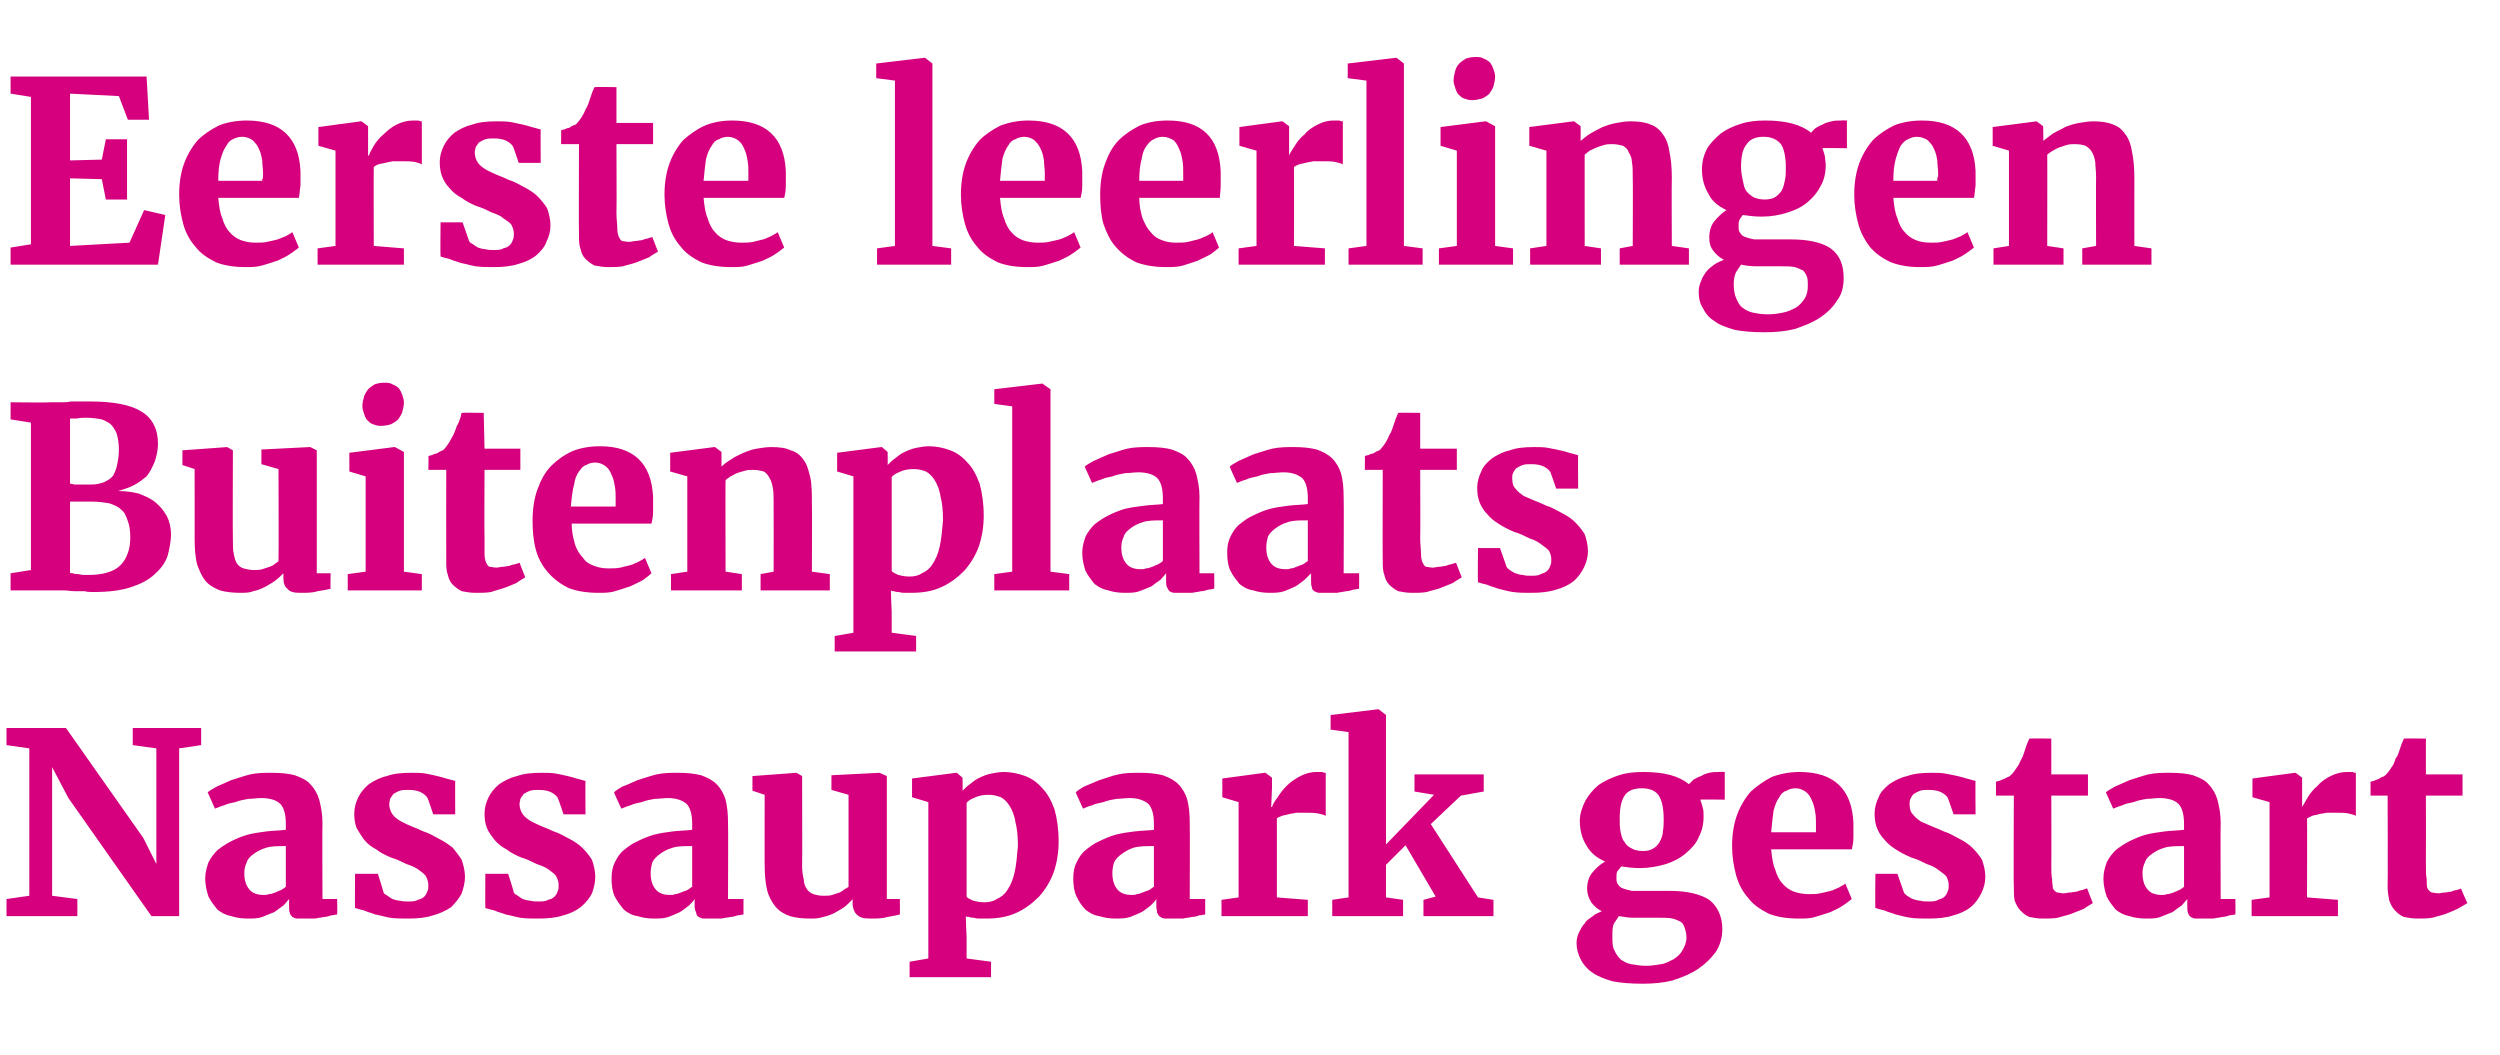 <?xml version="1.0" standalone="no"?><!DOCTYPE svg PUBLIC "-//W3C//DTD SVG 1.1//EN" "http://www.w3.org/Graphics/SVG/1.1/DTD/svg11.dtd"><svg xmlns="http://www.w3.org/2000/svg" version="1.1" width="307px" height="129.5px" viewBox="0 -2 307 129.5" style="top:-2px">  <desc>Eerste leerlingen Buitenplaats Nassaupark gestart</desc>  <defs/>  <g id="Polygon97989">    <path d="M 0.8 110.5 L 0.8 108.4 L 3.6 108 L 3.6 89.9 L 0.8 89.5 L 0.8 87.4 L 8.1 87.4 L 17.6 100.9 L 19.2 104.1 L 19.2 89.9 L 16.3 89.5 L 16.3 87.4 L 24.7 87.4 L 24.7 89.5 L 22 89.9 L 22 110.5 L 18.6 110.5 L 8.4 96 L 6.4 92.2 L 6.4 108 L 9.5 108.4 L 9.5 110.5 L 0.8 110.5 Z M 25.2 105.9 C 25.2 105.1 25.4 104.5 25.6 103.9 C 25.9 103.3 26.3 102.8 26.7 102.4 C 27.2 102 27.8 101.6 28.4 101.3 C 29 101 29.7 100.7 30.4 100.5 C 31.2 100.3 32 100.2 32.7 100.1 C 33.5 100 34.3 100 35.1 99.9 C 35.1 99.9 35.1 99.2 35.1 99.2 C 35.1 98.1 34.9 97.2 34.4 96.7 C 34 96.3 33.2 96 32.1 96 C 31.6 96 31 96.1 30.5 96.1 C 29.9 96.2 29.4 96.3 28.9 96.5 C 28.4 96.6 27.9 96.7 27.5 96.9 C 27.1 97 26.7 97.2 26.4 97.3 C 26.41 97.33 26.4 97.3 26.4 97.3 C 26.4 97.3 25.5 95.3 25.5 95.3 C 25.7 95.1 26.1 94.9 26.6 94.6 C 27.1 94.4 27.7 94.1 28.4 93.8 C 29.1 93.6 29.9 93.3 30.7 93.1 C 31.6 92.9 32.5 92.9 33.4 92.9 C 34.5 92.9 35.5 93 36.2 93.2 C 37 93.5 37.7 93.8 38.1 94.3 C 38.6 94.8 39 95.5 39.2 96.2 C 39.4 97 39.6 97.9 39.6 99 C 39.56 98.98 39.6 108.4 39.6 108.4 L 41.4 108.4 C 41.4 108.4 41.44 110.29 41.4 110.3 C 41.2 110.3 41 110.4 40.7 110.4 C 40.4 110.5 40.1 110.6 39.8 110.6 C 39.4 110.7 39.1 110.7 38.7 110.8 C 38.3 110.8 37.9 110.8 37.5 110.8 C 37.1 110.8 36.8 110.8 36.5 110.8 C 36.3 110.8 36.1 110.7 35.9 110.6 C 35.8 110.5 35.6 110.3 35.6 110.1 C 35.5 109.9 35.5 109.6 35.5 109.3 C 35.5 109.3 35.5 108.4 35.5 108.4 C 35.3 108.6 35.1 108.9 34.8 109.2 C 34.5 109.4 34.1 109.7 33.7 110 C 33.2 110.2 32.7 110.4 32.2 110.6 C 31.7 110.8 31.1 110.8 30.4 110.8 C 29.7 110.8 29 110.7 28.4 110.5 C 27.8 110.4 27.2 110.1 26.7 109.7 C 26.3 109.2 25.9 108.7 25.6 108.1 C 25.4 107.5 25.2 106.7 25.2 105.9 Z M 32.4 107.9 C 32.6 107.9 32.8 107.9 33 107.8 C 33.3 107.8 33.5 107.7 33.8 107.6 C 34 107.5 34.3 107.4 34.5 107.3 C 34.7 107.2 35 107 35.1 106.9 C 35.1 106.9 35.1 101.9 35.1 101.9 C 34.2 101.9 33.3 101.9 32.7 102.1 C 32 102.3 31.5 102.6 31.1 102.9 C 30.7 103.2 30.4 103.5 30.3 103.9 C 30.1 104.3 30 104.7 30 105.2 C 30 106.1 30.2 106.7 30.6 107.2 C 31 107.7 31.6 107.9 32.4 107.9 Z M 43.6 109.5 C 43.57 109.52 43.6 105.3 43.6 105.3 L 46.4 105.3 C 46.4 105.3 47.14 107.62 47.1 107.6 C 47.2 107.8 47.4 107.9 47.6 108 C 47.7 108.1 48 108.3 48.2 108.4 C 48.5 108.5 48.8 108.6 49.1 108.6 C 49.4 108.7 49.8 108.7 50.1 108.7 C 50.6 108.7 51 108.7 51.3 108.5 C 51.7 108.4 51.9 108.3 52.1 108.1 C 52.3 107.9 52.4 107.7 52.5 107.4 C 52.6 107.2 52.6 107 52.6 106.7 C 52.6 106.3 52.5 106 52.3 105.6 C 52.1 105.3 51.8 105.1 51.4 104.8 C 51 104.5 50.5 104.3 49.9 104.1 C 49.3 103.8 48.7 103.5 48 103.3 C 47.3 103 46.7 102.7 46.2 102.3 C 45.6 102 45.1 101.6 44.7 101.1 C 44.4 100.7 44.1 100.2 43.8 99.7 C 43.6 99.2 43.5 98.6 43.5 97.9 C 43.5 97.2 43.7 96.5 44 95.9 C 44.3 95.3 44.7 94.8 45.3 94.3 C 45.9 93.9 46.6 93.5 47.5 93.3 C 48.3 93 49.3 92.9 50.5 92.9 C 51.2 92.9 51.7 92.9 52.3 93 C 52.8 93.1 53.3 93.2 53.7 93.3 C 54.1 93.4 54.5 93.5 54.8 93.6 C 55.2 93.7 55.5 93.8 55.9 93.9 C 55.88 93.87 55.9 98 55.9 98 L 53.2 98 C 53.2 98 52.53 95.98 52.5 96 C 52.4 95.8 52.1 95.5 51.7 95.3 C 51.3 95.1 50.8 95 50.2 95 C 49.8 95 49.4 95 49.1 95.1 C 48.8 95.2 48.5 95.4 48.3 95.5 C 48.2 95.7 48 95.9 47.9 96.1 C 47.9 96.3 47.8 96.5 47.8 96.7 C 47.8 97.3 48 97.7 48.2 98 C 48.5 98.4 48.8 98.6 49.3 98.9 C 49.7 99.1 50.1 99.3 50.6 99.5 C 51.1 99.7 51.6 99.9 52 100.1 C 52.7 100.3 53.3 100.7 53.9 101 C 54.5 101.3 55.1 101.7 55.6 102.1 C 56 102.6 56.4 103.1 56.7 103.6 C 56.9 104.2 57.1 104.9 57.1 105.7 C 57.1 106.4 56.9 107.1 56.7 107.7 C 56.4 108.3 55.9 108.9 55.4 109.4 C 54.8 109.8 54 110.2 53.2 110.4 C 52.3 110.7 51.3 110.8 50.1 110.8 C 49.3 110.8 48.6 110.8 47.9 110.7 C 47.3 110.6 46.7 110.4 46.1 110.3 C 45.6 110.1 45.1 110 44.7 109.8 C 44.3 109.7 43.9 109.6 43.6 109.5 Z M 59.6 109.5 C 59.57 109.52 59.6 105.3 59.6 105.3 L 62.4 105.3 C 62.4 105.3 63.14 107.62 63.1 107.6 C 63.2 107.8 63.4 107.9 63.6 108 C 63.7 108.1 64 108.3 64.2 108.4 C 64.5 108.5 64.8 108.6 65.1 108.6 C 65.4 108.7 65.8 108.7 66.1 108.7 C 66.6 108.7 67 108.7 67.3 108.5 C 67.7 108.4 67.9 108.3 68.1 108.1 C 68.3 107.9 68.4 107.7 68.5 107.4 C 68.6 107.2 68.6 107 68.6 106.7 C 68.6 106.3 68.5 106 68.3 105.6 C 68.1 105.3 67.8 105.1 67.4 104.8 C 67 104.5 66.5 104.3 65.9 104.1 C 65.3 103.8 64.7 103.5 64 103.3 C 63.3 103 62.7 102.7 62.2 102.3 C 61.6 102 61.1 101.6 60.7 101.1 C 60.4 100.7 60 100.2 59.8 99.7 C 59.6 99.2 59.5 98.6 59.5 97.9 C 59.5 97.2 59.7 96.5 60 95.9 C 60.3 95.3 60.7 94.8 61.3 94.3 C 61.9 93.9 62.6 93.5 63.5 93.3 C 64.3 93 65.3 92.9 66.5 92.9 C 67.1 92.9 67.7 92.9 68.3 93 C 68.8 93.1 69.3 93.2 69.7 93.3 C 70.1 93.4 70.5 93.5 70.8 93.6 C 71.2 93.7 71.5 93.8 71.9 93.9 C 71.87 93.87 71.9 98 71.9 98 L 69.2 98 C 69.2 98 68.53 95.98 68.5 96 C 68.4 95.8 68.1 95.5 67.7 95.3 C 67.3 95.1 66.8 95 66.2 95 C 65.8 95 65.4 95 65.1 95.1 C 64.8 95.2 64.5 95.4 64.3 95.5 C 64.2 95.7 64 95.9 63.9 96.1 C 63.9 96.3 63.8 96.5 63.8 96.7 C 63.8 97.3 64 97.7 64.2 98 C 64.5 98.4 64.8 98.6 65.3 98.9 C 65.7 99.1 66.1 99.3 66.6 99.5 C 67.1 99.7 67.6 99.9 68 100.1 C 68.7 100.3 69.3 100.7 69.9 101 C 70.5 101.3 71.1 101.7 71.5 102.1 C 72 102.6 72.4 103.1 72.7 103.6 C 72.9 104.2 73.1 104.9 73.1 105.7 C 73.1 106.4 72.9 107.1 72.7 107.7 C 72.4 108.3 71.9 108.9 71.3 109.4 C 70.8 109.8 70 110.2 69.2 110.4 C 68.3 110.7 67.3 110.8 66.1 110.8 C 65.3 110.8 64.6 110.8 63.9 110.7 C 63.3 110.6 62.7 110.4 62.1 110.3 C 61.6 110.1 61.1 110 60.7 109.8 C 60.2 109.7 59.9 109.6 59.6 109.5 Z M 75.1 105.9 C 75.1 105.1 75.2 104.5 75.5 103.9 C 75.8 103.3 76.1 102.8 76.6 102.4 C 77.1 102 77.6 101.6 78.3 101.3 C 78.9 101 79.6 100.7 80.3 100.5 C 81.1 100.3 81.8 100.2 82.6 100.1 C 83.4 100 84.2 100 85 99.9 C 85 99.9 85 99.2 85 99.2 C 85 98.1 84.8 97.2 84.3 96.7 C 83.8 96.3 83.1 96 82 96 C 81.5 96 80.9 96.1 80.4 96.1 C 79.8 96.2 79.3 96.3 78.8 96.5 C 78.3 96.6 77.8 96.7 77.4 96.9 C 77 97 76.6 97.2 76.3 97.3 C 76.28 97.33 76.3 97.3 76.3 97.3 C 76.3 97.3 75.37 95.3 75.4 95.3 C 75.6 95.1 75.9 94.9 76.4 94.6 C 77 94.4 77.6 94.1 78.3 93.8 C 79 93.6 79.8 93.3 80.6 93.1 C 81.5 92.9 82.4 92.9 83.3 92.9 C 84.4 92.9 85.3 93 86.1 93.2 C 86.9 93.5 87.5 93.8 88 94.3 C 88.5 94.8 88.9 95.5 89.1 96.2 C 89.3 97 89.4 97.9 89.4 99 C 89.44 98.98 89.4 108.4 89.4 108.4 L 91.3 108.4 C 91.3 108.4 91.31 110.29 91.3 110.3 C 91.1 110.3 90.9 110.4 90.6 110.4 C 90.3 110.5 90 110.6 89.7 110.6 C 89.3 110.7 89 110.7 88.6 110.8 C 88.2 110.8 87.8 110.8 87.3 110.8 C 87 110.8 86.7 110.8 86.4 110.8 C 86.2 110.8 86 110.7 85.8 110.6 C 85.6 110.5 85.5 110.3 85.5 110.1 C 85.4 109.9 85.3 109.6 85.3 109.3 C 85.3 109.3 85.3 108.4 85.3 108.4 C 85.2 108.6 84.9 108.9 84.6 109.2 C 84.3 109.4 84 109.7 83.5 110 C 83.1 110.2 82.6 110.4 82.1 110.6 C 81.5 110.8 80.9 110.8 80.3 110.8 C 79.6 110.8 78.9 110.7 78.3 110.5 C 77.6 110.4 77.1 110.1 76.6 109.7 C 76.2 109.2 75.8 108.7 75.5 108.1 C 75.2 107.5 75.1 106.7 75.1 105.9 Z M 82.3 107.9 C 82.5 107.9 82.7 107.9 82.9 107.8 C 83.1 107.8 83.4 107.7 83.6 107.6 C 83.9 107.5 84.1 107.4 84.4 107.3 C 84.6 107.2 84.8 107 85 106.9 C 85 106.9 85 101.9 85 101.9 C 84 101.9 83.2 101.9 82.6 102.1 C 81.9 102.3 81.4 102.6 81 102.9 C 80.6 103.2 80.3 103.5 80.1 103.9 C 80 104.3 79.9 104.7 79.9 105.2 C 79.9 106.1 80.1 106.7 80.5 107.2 C 80.9 107.7 81.5 107.9 82.3 107.9 Z M 106.9 110.8 C 106.1 110.8 105.6 110.7 105.2 110.3 C 104.9 110 104.7 109.5 104.7 108.9 C 104.7 108.9 104.7 108.4 104.7 108.4 C 104.5 108.7 104.1 109 103.8 109.3 C 103.4 109.6 103 109.8 102.5 110.1 C 102.1 110.3 101.6 110.5 101.1 110.6 C 100.5 110.8 100 110.8 99.5 110.8 C 98.5 110.8 97.7 110.7 97 110.5 C 96.2 110.2 95.7 109.9 95.2 109.3 C 94.8 108.8 94.4 108.1 94.2 107.3 C 94 106.5 93.9 105.4 93.9 104.2 C 93.88 104.25 93.9 95.6 93.9 95.6 L 92.4 95.1 L 92.4 93.3 L 97.8 92.9 L 97.8 92.9 L 98.5 93.3 C 98.5 93.3 98.53 104.35 98.5 104.4 C 98.5 105 98.6 105.6 98.7 106 C 98.7 106.5 98.9 106.9 99.1 107.2 C 99.3 107.5 99.6 107.7 99.9 107.8 C 100.2 107.9 100.6 108 101.1 108 C 101.5 108 101.9 108 102.2 107.9 C 102.5 107.8 102.8 107.7 103.1 107.6 C 103.3 107.5 103.5 107.4 103.7 107.2 C 103.9 107.1 104.1 107 104.2 106.9 C 104.2 106.9 104.2 95.6 104.2 95.6 L 102.1 95 L 102.1 93.2 L 108 92.9 L 108 92.9 L 108.9 93.3 L 108.9 108.4 L 110.5 108.4 C 110.5 108.4 110.53 110.3 110.5 110.3 C 110.1 110.4 109.6 110.5 109 110.6 C 108.4 110.8 107.6 110.8 106.9 110.8 Z M 111.7 116.1 L 114 115.7 L 114 96.5 L 112 95.9 L 112 93.6 L 117.4 92.9 L 117.5 92.9 L 118.2 93.5 C 118.2 93.5 118.23 95.11 118.2 95.1 C 118.5 94.8 118.8 94.5 119.1 94.3 C 119.5 94 119.8 93.7 120.3 93.5 C 120.7 93.3 121.2 93.1 121.7 93 C 122.2 92.9 122.7 92.8 123.3 92.8 C 124.2 92.8 125.1 93 125.9 93.3 C 126.7 93.6 127.4 94.1 128 94.8 C 128.6 95.4 129.1 96.3 129.5 97.4 C 129.8 98.5 130 99.8 130 101.3 C 130 102.7 129.8 103.9 129.4 105.1 C 129 106.2 128.4 107.2 127.6 108.1 C 126.8 108.9 125.9 109.6 124.8 110.1 C 123.7 110.6 122.5 110.8 121.1 110.8 C 120.8 110.8 120.6 110.8 120.3 110.8 C 120.1 110.8 119.9 110.8 119.6 110.7 C 119.4 110.7 119.2 110.7 119 110.6 C 118.8 110.6 118.7 110.6 118.6 110.5 C 118.58 110.55 118.7 113.1 118.7 113.1 L 118.7 115.7 L 121.7 116.1 L 121.7 118 L 111.7 118 L 111.7 116.1 Z M 121.4 95.6 C 120.8 95.6 120.2 95.7 119.8 95.9 C 119.3 96.1 118.9 96.3 118.7 96.6 C 118.7 96.6 118.7 108.1 118.7 108.1 C 118.8 108.3 119.1 108.4 119.5 108.6 C 119.9 108.7 120.3 108.8 120.9 108.8 C 121.4 108.8 122 108.7 122.4 108.4 C 122.9 108.2 123.4 107.8 123.7 107.3 C 124.1 106.7 124.4 106 124.6 105.1 C 124.8 104.2 124.9 103.1 125 101.9 C 125 100.7 124.9 99.7 124.7 99 C 124.6 98.2 124.3 97.5 124 97 C 123.7 96.5 123.3 96.1 122.9 95.9 C 122.4 95.7 121.9 95.6 121.4 95.6 Z M 131.8 105.9 C 131.8 105.1 131.9 104.5 132.2 103.9 C 132.5 103.3 132.8 102.8 133.3 102.4 C 133.8 102 134.3 101.6 135 101.3 C 135.6 101 136.3 100.7 137 100.5 C 137.8 100.3 138.5 100.2 139.3 100.1 C 140.1 100 140.9 100 141.7 99.9 C 141.7 99.9 141.7 99.2 141.7 99.2 C 141.7 98.1 141.5 97.2 141 96.7 C 140.5 96.3 139.8 96 138.7 96 C 138.2 96 137.6 96.1 137.1 96.1 C 136.5 96.2 136 96.3 135.5 96.5 C 135 96.6 134.5 96.7 134.1 96.9 C 133.6 97 133.3 97.2 133 97.3 C 132.97 97.33 133 97.3 133 97.3 C 133 97.3 132.07 95.3 132.1 95.3 C 132.3 95.1 132.6 94.9 133.1 94.6 C 133.6 94.4 134.3 94.1 135 93.8 C 135.7 93.6 136.4 93.3 137.3 93.1 C 138.2 92.9 139 92.9 140 92.9 C 141.1 92.9 142 93 142.8 93.2 C 143.6 93.5 144.2 93.8 144.7 94.3 C 145.2 94.8 145.6 95.5 145.8 96.2 C 146 97 146.1 97.9 146.1 99 C 146.13 98.98 146.1 108.4 146.1 108.4 L 148 108.4 C 148 108.4 148.01 110.29 148 110.3 C 147.8 110.3 147.6 110.4 147.3 110.4 C 147 110.5 146.7 110.6 146.4 110.6 C 146 110.7 145.6 110.7 145.3 110.8 C 144.9 110.8 144.5 110.8 144 110.8 C 143.7 110.8 143.4 110.8 143.1 110.8 C 142.9 110.8 142.6 110.7 142.5 110.6 C 142.3 110.5 142.2 110.3 142.1 110.1 C 142.1 109.9 142 109.6 142 109.3 C 142 109.3 142 108.4 142 108.4 C 141.9 108.6 141.6 108.9 141.3 109.2 C 141 109.4 140.7 109.7 140.2 110 C 139.8 110.2 139.3 110.4 138.8 110.6 C 138.2 110.8 137.6 110.8 137 110.8 C 136.3 110.8 135.6 110.7 135 110.5 C 134.3 110.4 133.8 110.1 133.3 109.7 C 132.8 109.2 132.5 108.7 132.2 108.1 C 131.9 107.5 131.8 106.7 131.8 105.9 Z M 139 107.9 C 139.2 107.9 139.4 107.9 139.6 107.8 C 139.8 107.8 140.1 107.7 140.3 107.6 C 140.6 107.5 140.8 107.4 141.1 107.3 C 141.3 107.2 141.5 107 141.7 106.9 C 141.7 106.9 141.7 101.9 141.7 101.9 C 140.7 101.9 139.9 101.9 139.2 102.1 C 138.6 102.3 138.1 102.6 137.7 102.9 C 137.3 103.2 137 103.5 136.8 103.9 C 136.7 104.3 136.6 104.7 136.6 105.2 C 136.6 106.1 136.8 106.7 137.2 107.2 C 137.6 107.7 138.2 107.9 139 107.9 Z M 150 110.5 L 150 108.5 L 152.1 108.2 L 152.1 96.5 L 150.1 95.9 L 150.1 93.6 L 155.3 92.9 L 155.4 92.9 L 156.2 93.5 L 156.2 94.8 L 156.1 97.1 C 156.1 97.1 156.2 97.12 156.2 97.1 C 156.3 96.8 156.5 96.4 156.9 95.9 C 157.2 95.4 157.6 94.9 158 94.5 C 158.5 94 159.1 93.6 159.7 93.3 C 160.3 93 160.9 92.8 161.7 92.8 C 162 92.8 162.2 92.8 162.4 92.8 C 162.5 92.9 162.7 92.9 162.8 92.9 C 162.8 92.9 162.8 98.2 162.8 98.2 C 162.7 98.1 162.4 98 161.9 97.9 C 161.4 97.8 160.9 97.8 160.2 97.8 C 159.9 97.8 159.5 97.8 159.2 97.8 C 158.8 97.9 158.5 97.9 158.2 98 C 157.9 98.1 157.6 98.1 157.4 98.2 C 157.1 98.3 156.9 98.4 156.8 98.5 C 156.81 98.5 156.8 108.2 156.8 108.2 L 160.6 108.5 L 160.6 110.5 L 150 110.5 Z M 163.6 110.5 L 163.6 108.5 L 165.6 108.2 L 165.6 87.9 L 163.4 87.6 L 163.4 85.8 L 169.2 85.1 L 169.3 85.1 L 170.2 85.8 L 170.2 99.3 L 170.2 101.7 L 176.1 95.6 L 173.7 95.2 L 173.7 93.1 L 182.2 93.1 L 182.2 95.2 L 179.4 95.7 L 175.7 99.2 L 181.5 108.2 L 183.4 108.5 L 183.4 110.5 L 174.8 110.5 L 174.8 108.5 L 176.3 108.1 L 172.6 101.8 L 170.2 104.2 L 170.2 106 L 170.2 108.2 L 172.3 108.5 L 172.3 110.5 L 163.6 110.5 Z M 201.4 104.6 C 200.5 104.6 199.8 104.5 199.1 104.4 C 198.9 104.6 198.8 104.8 198.6 105 C 198.5 105.2 198.5 105.5 198.5 105.8 C 198.5 106.1 198.5 106.4 198.7 106.6 C 198.8 106.8 199 107 199.3 107.1 C 199.6 107.2 199.9 107.3 200.4 107.4 C 200.8 107.4 201.3 107.4 202 107.4 C 202 107.4 205 107.4 205 107.4 C 207.2 107.4 208.8 107.8 209.9 108.5 C 210.9 109.3 211.5 110.5 211.5 112.1 C 211.5 113.2 211.2 114.1 210.7 114.9 C 210.1 115.7 209.4 116.4 208.5 117 C 207.6 117.6 206.6 118 205.4 118.4 C 204.2 118.7 203 118.8 201.7 118.8 C 201.7 118.8 201.7 118.8 201.7 118.8 C 200.3 118.8 199 118.7 198 118.5 C 197 118.2 196.2 117.9 195.5 117.4 C 194.9 117 194.4 116.4 194.1 115.8 C 193.8 115.2 193.6 114.5 193.6 113.8 C 193.6 113.4 193.7 112.9 193.9 112.5 C 194.1 112.1 194.3 111.7 194.6 111.4 C 194.8 111 195.2 110.8 195.6 110.5 C 195.9 110.2 196.3 110.1 196.7 109.9 C 196.1 109.6 195.7 109.2 195.4 108.8 C 195.1 108.3 194.9 107.8 194.9 107.1 C 194.9 106.4 195.1 105.7 195.5 105.2 C 195.9 104.7 196.4 104.2 197.1 103.8 C 196 103.3 195.3 102.7 194.8 101.8 C 194.3 101 194 100 194 98.8 C 194 97.9 194.3 97.1 194.7 96.3 C 195.1 95.6 195.6 95 196.3 94.4 C 197 93.9 197.9 93.5 198.8 93.2 C 199.7 92.9 200.7 92.8 201.8 92.8 C 201.8 92.8 201.8 92.8 201.8 92.8 C 204.4 92.8 206.2 93.3 207.4 94.3 C 207.6 94.1 207.8 93.9 208 93.7 C 208.3 93.6 208.5 93.4 208.9 93.3 C 209.2 93.1 209.5 93 209.9 92.9 C 210.3 92.8 210.7 92.8 211.1 92.8 C 211.11 92.76 211.8 92.8 211.8 92.8 L 211.8 96.2 C 211.8 96.2 208.84 96.15 208.8 96.2 C 208.9 96.5 209 96.8 209.1 97.2 C 209.2 97.5 209.2 97.9 209.2 98.3 C 209.2 99.2 209 100.1 208.6 100.8 C 208.3 101.6 207.7 102.2 207 102.8 C 206.3 103.4 205.5 103.8 204.6 104.1 C 203.6 104.4 202.5 104.6 201.4 104.6 C 201.4 104.6 201.4 104.6 201.4 104.6 Z M 201.7 102.5 C 201.7 102.5 201.8 102.5 201.8 102.5 C 202.3 102.5 202.7 102.4 203 102.2 C 203.4 102 203.6 101.7 203.8 101.4 C 204 101 204.2 100.6 204.2 100.1 C 204.3 99.6 204.3 99.1 204.3 98.6 C 204.3 97.3 204.1 96.3 203.7 95.7 C 203.3 95.1 202.6 94.8 201.6 94.8 C 201.6 94.8 201.6 94.8 201.6 94.8 C 200.6 94.8 199.9 95.1 199.5 95.7 C 199.1 96.3 198.9 97.2 198.9 98.5 C 198.9 99.1 198.9 99.6 199 100.1 C 199.1 100.6 199.2 101.1 199.5 101.4 C 199.7 101.8 200 102 200.4 102.2 C 200.7 102.4 201.2 102.5 201.7 102.5 Z M 200.6 110.7 C 200 110.7 199.4 110.6 198.8 110.5 C 198.6 110.8 198.4 111.1 198.2 111.4 C 198 111.8 198 112.3 198 112.9 C 198 113.6 198 114.2 198.2 114.6 C 198.4 115.1 198.7 115.5 199 115.8 C 199.4 116.1 199.8 116.3 200.3 116.4 C 200.9 116.5 201.5 116.6 202.1 116.6 C 202.1 116.6 202.2 116.6 202.2 116.6 C 202.8 116.6 203.4 116.5 204 116.4 C 204.6 116.3 205.1 116 205.5 115.8 C 206 115.5 206.4 115.1 206.6 114.7 C 206.9 114.2 207.1 113.7 207.1 113.1 C 207.1 112.7 207 112.3 206.9 112 C 206.8 111.7 206.7 111.4 206.4 111.2 C 206.2 111.1 205.8 110.9 205.4 110.8 C 205 110.7 204.4 110.7 203.8 110.7 C 203.8 110.7 200.6 110.7 200.6 110.7 Z M 220.9 110.8 C 219.4 110.8 218.2 110.6 217.2 110.2 C 216.2 109.7 215.3 109.1 214.7 108.3 C 214 107.5 213.5 106.6 213.2 105.5 C 212.9 104.4 212.7 103.2 212.7 101.9 C 212.7 100.5 212.9 99.2 213.3 98.1 C 213.7 97 214.3 96 215 95.2 C 215.8 94.5 216.6 93.9 217.6 93.4 C 218.7 93 219.8 92.8 221 92.8 C 225.2 92.8 227.4 94.9 227.6 99 C 227.6 99.6 227.6 100.3 227.6 100.8 C 227.6 101.4 227.5 101.9 227.4 102.3 C 227.4 102.3 217.5 102.3 217.5 102.3 C 217.6 103.3 217.7 104.1 218 104.8 C 218.2 105.5 218.5 106.1 218.9 106.5 C 219.3 107 219.8 107.3 220.3 107.5 C 220.9 107.7 221.5 107.8 222.1 107.8 C 222.6 107.8 223.1 107.8 223.5 107.7 C 224 107.6 224.4 107.5 224.8 107.4 C 225.2 107.3 225.5 107.1 225.8 107 C 226.1 106.8 226.4 106.7 226.6 106.5 C 226.6 106.5 227.4 108.4 227.4 108.4 C 227.1 108.6 226.8 108.9 226.3 109.2 C 225.9 109.5 225.4 109.7 224.8 110 C 224.2 110.2 223.6 110.4 222.9 110.6 C 222.3 110.8 221.6 110.8 220.9 110.8 Z M 220.5 94.8 C 220.1 94.8 219.7 94.9 219.4 95.1 C 219 95.2 218.7 95.5 218.5 95.9 C 218.2 96.3 218 96.8 217.8 97.5 C 217.7 98.2 217.6 99.1 217.5 100.2 C 217.5 100.2 223 100.2 223 100.2 C 223 100.2 223 100.1 223 100 C 223 99.9 223 99.8 223 99.7 C 223 99.6 223 99.5 223 99.4 C 223 99.3 223 99.3 223 99.2 C 223 98.7 223 98.2 222.9 97.7 C 222.8 97.1 222.7 96.7 222.5 96.3 C 222.3 95.8 222.1 95.5 221.7 95.2 C 221.4 95 221 94.8 220.5 94.8 Z M 230.3 109.5 C 230.25 109.52 230.3 105.3 230.3 105.3 L 233 105.3 C 233 105.3 233.82 107.62 233.8 107.6 C 233.9 107.8 234.1 107.9 234.2 108 C 234.4 108.1 234.6 108.3 234.9 108.4 C 235.2 108.5 235.5 108.6 235.8 108.6 C 236.1 108.7 236.4 108.7 236.8 108.7 C 237.3 108.7 237.7 108.7 238 108.5 C 238.3 108.4 238.6 108.3 238.8 108.1 C 239 107.9 239.1 107.7 239.2 107.4 C 239.3 107.2 239.3 107 239.3 106.7 C 239.3 106.3 239.2 106 239 105.6 C 238.7 105.3 238.4 105.1 238 104.8 C 237.6 104.5 237.2 104.3 236.6 104.1 C 236 103.8 235.4 103.5 234.7 103.3 C 234 103 233.4 102.7 232.8 102.3 C 232.3 102 231.8 101.6 231.4 101.1 C 231 100.7 230.7 100.2 230.5 99.7 C 230.3 99.2 230.2 98.6 230.2 97.9 C 230.2 97.2 230.4 96.5 230.7 95.9 C 230.9 95.3 231.4 94.8 232 94.3 C 232.6 93.9 233.3 93.5 234.2 93.3 C 235 93 236 92.9 237.2 92.9 C 237.8 92.9 238.4 92.9 238.9 93 C 239.5 93.1 239.9 93.2 240.4 93.3 C 240.8 93.4 241.2 93.5 241.5 93.6 C 241.9 93.7 242.2 93.8 242.6 93.9 C 242.56 93.87 242.6 98 242.6 98 L 239.9 98 C 239.9 98 239.21 95.98 239.2 96 C 239.1 95.8 238.8 95.5 238.4 95.3 C 238 95.1 237.5 95 236.9 95 C 236.5 95 236.1 95 235.8 95.1 C 235.5 95.2 235.2 95.4 235 95.5 C 234.8 95.7 234.7 95.9 234.6 96.1 C 234.5 96.3 234.5 96.5 234.5 96.7 C 234.5 97.3 234.6 97.7 234.9 98 C 235.2 98.4 235.5 98.6 235.9 98.9 C 236.4 99.1 236.8 99.3 237.3 99.5 C 237.8 99.7 238.3 99.9 238.7 100.1 C 239.4 100.3 240 100.7 240.6 101 C 241.2 101.3 241.8 101.7 242.2 102.1 C 242.7 102.6 243.1 103.1 243.4 103.6 C 243.6 104.2 243.8 104.9 243.8 105.7 C 243.8 106.4 243.6 107.1 243.3 107.7 C 243 108.3 242.6 108.9 242 109.4 C 241.5 109.8 240.7 110.2 239.9 110.4 C 239 110.7 238 110.8 236.8 110.8 C 236 110.8 235.3 110.8 234.6 110.7 C 233.9 110.6 233.3 110.4 232.8 110.3 C 232.3 110.1 231.8 110 231.4 109.8 C 230.9 109.7 230.6 109.6 230.3 109.5 Z M 247.3 106.9 C 247.25 106.85 247.3 95.7 247.3 95.7 L 245.1 95.7 C 245.1 95.7 245.12 93.99 245.1 94 C 245.2 94 245.3 93.9 245.5 93.9 C 245.7 93.8 245.9 93.7 246 93.7 C 246.2 93.6 246.4 93.5 246.6 93.4 C 246.7 93.4 246.8 93.3 246.8 93.3 C 247.2 93 247.5 92.5 247.9 91.9 C 248 91.7 248.1 91.4 248.3 91.1 C 248.4 90.9 248.5 90.6 248.6 90.3 C 248.7 90 248.8 89.7 248.9 89.4 C 249 89.2 249.1 88.9 249.2 88.7 C 249.19 88.66 251.9 88.7 251.9 88.7 L 251.9 93.1 L 256.4 93.1 L 256.4 95.7 L 251.9 95.7 C 251.9 95.7 251.93 104.1 251.9 104.1 C 251.9 104.9 251.9 105.5 252 106 C 252 106.5 252.1 106.9 252.1 107.1 C 252.2 107.3 252.4 107.5 252.6 107.6 C 252.8 107.6 253.1 107.7 253.4 107.7 C 253.4 107.7 253.4 107.7 253.4 107.7 C 253.7 107.7 253.9 107.6 254.2 107.6 C 254.5 107.6 254.7 107.5 255 107.5 C 255.3 107.4 255.5 107.3 255.7 107.3 C 255.9 107.2 256.1 107.2 256.2 107.1 C 256.24 107.11 256.3 107.1 256.3 107.1 C 256.3 107.1 256.97 108.88 257 108.9 C 256.7 109.1 256.3 109.3 255.9 109.6 C 255.4 109.8 254.9 110 254.4 110.2 C 253.9 110.4 253.3 110.5 252.7 110.7 C 252.1 110.8 251.5 110.8 250.9 110.8 C 250.9 110.8 250.9 110.8 250.9 110.8 C 250.2 110.8 249.7 110.7 249.2 110.6 C 248.7 110.4 248.4 110.1 248.1 109.8 C 247.8 109.5 247.6 109.1 247.4 108.6 C 247.3 108.1 247.3 107.5 247.3 106.9 Z M 258.3 105.9 C 258.3 105.1 258.5 104.5 258.7 103.9 C 259 103.3 259.4 102.8 259.8 102.4 C 260.3 102 260.9 101.6 261.5 101.3 C 262.1 101 262.8 100.7 263.5 100.5 C 264.3 100.3 265.1 100.2 265.8 100.1 C 266.6 100 267.4 100 268.2 99.9 C 268.2 99.9 268.2 99.2 268.2 99.2 C 268.2 98.1 268 97.2 267.5 96.7 C 267.1 96.3 266.3 96 265.2 96 C 264.7 96 264.1 96.1 263.6 96.1 C 263 96.2 262.5 96.3 262 96.5 C 261.5 96.6 261 96.7 260.6 96.9 C 260.2 97 259.8 97.2 259.5 97.3 C 259.51 97.33 259.5 97.3 259.5 97.3 C 259.5 97.3 258.6 95.3 258.6 95.3 C 258.8 95.1 259.2 94.9 259.7 94.6 C 260.2 94.4 260.8 94.1 261.5 93.8 C 262.2 93.6 263 93.3 263.8 93.1 C 264.7 92.9 265.6 92.9 266.5 92.9 C 267.6 92.9 268.6 93 269.3 93.2 C 270.1 93.5 270.8 93.8 271.2 94.3 C 271.7 94.8 272.1 95.5 272.3 96.2 C 272.5 97 272.7 97.9 272.7 99 C 272.66 98.98 272.7 108.4 272.7 108.4 L 274.5 108.4 C 274.5 108.4 274.54 110.29 274.5 110.3 C 274.3 110.3 274.1 110.4 273.8 110.4 C 273.5 110.5 273.2 110.6 272.9 110.6 C 272.5 110.7 272.2 110.7 271.8 110.8 C 271.4 110.8 271 110.8 270.6 110.8 C 270.2 110.8 269.9 110.8 269.6 110.8 C 269.4 110.8 269.2 110.7 269 110.6 C 268.9 110.5 268.7 110.3 268.7 110.1 C 268.6 109.9 268.6 109.6 268.6 109.3 C 268.6 109.3 268.6 108.4 268.6 108.4 C 268.4 108.6 268.2 108.9 267.9 109.2 C 267.6 109.4 267.2 109.7 266.8 110 C 266.3 110.2 265.8 110.4 265.3 110.6 C 264.8 110.8 264.2 110.8 263.5 110.8 C 262.8 110.8 262.1 110.7 261.5 110.5 C 260.9 110.4 260.3 110.1 259.8 109.7 C 259.4 109.2 259 108.7 258.7 108.1 C 258.5 107.5 258.3 106.7 258.3 105.9 Z M 265.5 107.9 C 265.7 107.9 265.9 107.9 266.1 107.8 C 266.4 107.8 266.6 107.7 266.9 107.6 C 267.1 107.5 267.4 107.4 267.6 107.3 C 267.8 107.2 268.1 107 268.2 106.9 C 268.2 106.9 268.2 101.9 268.2 101.9 C 267.3 101.9 266.4 101.9 265.8 102.1 C 265.1 102.3 264.6 102.6 264.2 102.9 C 263.8 103.2 263.5 103.5 263.4 103.9 C 263.2 104.3 263.1 104.7 263.1 105.2 C 263.1 106.1 263.3 106.7 263.7 107.2 C 264.1 107.7 264.7 107.9 265.5 107.9 Z M 276.5 110.5 L 276.5 108.5 L 278.7 108.2 L 278.7 96.5 L 276.6 95.9 L 276.6 93.6 L 281.8 92.9 L 281.9 92.9 L 282.7 93.5 L 282.7 94.8 L 282.7 97.1 C 282.7 97.1 282.74 97.12 282.7 97.1 C 282.9 96.8 283.1 96.4 283.4 95.9 C 283.7 95.4 284.1 94.9 284.6 94.5 C 285 94 285.6 93.6 286.2 93.3 C 286.8 93 287.5 92.8 288.2 92.8 C 288.5 92.8 288.7 92.8 288.9 92.8 C 289.1 92.9 289.2 92.9 289.3 92.9 C 289.3 92.9 289.3 98.2 289.3 98.2 C 289.2 98.1 288.9 98 288.4 97.9 C 288 97.8 287.4 97.8 286.8 97.8 C 286.4 97.8 286.1 97.8 285.7 97.8 C 285.4 97.9 285 97.9 284.7 98 C 284.4 98.1 284.1 98.1 283.9 98.2 C 283.7 98.3 283.5 98.4 283.3 98.5 C 283.34 98.5 283.3 108.2 283.3 108.2 L 287.1 108.5 L 287.1 110.5 L 276.5 110.5 Z M 293.2 106.9 C 293.24 106.85 293.2 95.7 293.2 95.7 L 291.1 95.7 C 291.1 95.7 291.11 93.99 291.1 94 C 291.2 94 291.3 93.9 291.5 93.9 C 291.7 93.8 291.9 93.7 292 93.7 C 292.2 93.6 292.4 93.5 292.5 93.4 C 292.7 93.4 292.8 93.3 292.8 93.3 C 293.2 93 293.5 92.5 293.9 91.9 C 294 91.7 294.1 91.4 294.2 91.1 C 294.4 90.9 294.5 90.6 294.6 90.3 C 294.7 90 294.8 89.7 294.9 89.4 C 295 89.2 295.1 88.9 295.2 88.7 C 295.18 88.66 297.9 88.7 297.9 88.7 L 297.9 93.1 L 302.4 93.1 L 302.4 95.7 L 297.9 95.7 C 297.9 95.7 297.92 104.1 297.9 104.1 C 297.9 104.9 297.9 105.5 298 106 C 298 106.5 298 106.9 298.1 107.1 C 298.2 107.3 298.4 107.5 298.6 107.6 C 298.8 107.6 299.1 107.7 299.4 107.7 C 299.4 107.7 299.4 107.7 299.4 107.7 C 299.7 107.7 299.9 107.6 300.2 107.6 C 300.5 107.6 300.7 107.5 301 107.5 C 301.2 107.4 301.5 107.3 301.7 107.3 C 301.9 107.2 302.1 107.2 302.2 107.1 C 302.23 107.11 302.2 107.1 302.2 107.1 C 302.2 107.1 302.96 108.88 303 108.9 C 302.7 109.1 302.3 109.3 301.8 109.6 C 301.4 109.8 300.9 110 300.4 110.2 C 299.9 110.4 299.3 110.5 298.7 110.7 C 298.1 110.8 297.5 110.8 296.9 110.8 C 296.9 110.8 296.9 110.8 296.9 110.8 C 296.2 110.8 295.7 110.7 295.2 110.6 C 294.7 110.4 294.4 110.1 294.1 109.8 C 293.8 109.5 293.6 109.1 293.4 108.6 C 293.3 108.1 293.2 107.5 293.2 106.9 Z " stroke="none" fill="#d6007e"/>  </g>  <g id="Polygon97988">    <path d="M 1.3 70.5 L 1.3 68.4 L 3.8 68 L 3.8 49.9 L 1.3 49.5 L 1.3 47.4 C 1.3 47.4 6.12 47.45 6.1 47.4 C 6.6 47.4 7.1 47.4 7.5 47.4 C 7.9 47.4 8.3 47.4 8.7 47.3 C 9 47.3 9.4 47.3 9.8 47.3 C 10.2 47.3 10.5 47.3 11 47.3 C 13.9 47.3 16 47.7 17.3 48.5 C 18.7 49.3 19.4 50.7 19.4 52.5 C 19.4 53.3 19.2 54.1 19 54.7 C 18.7 55.4 18.4 56 18 56.5 C 17.5 56.9 17 57.3 16.4 57.6 C 15.8 57.9 15.2 58.1 14.5 58.3 C 15.4 58.3 16.2 58.4 17 58.6 C 17.8 58.9 18.5 59.2 19.1 59.7 C 19.7 60.2 20.1 60.7 20.5 61.4 C 20.8 62 21 62.8 21 63.6 C 21 64.5 20.8 65.4 20.6 66.2 C 20.3 67.1 19.8 67.8 19 68.5 C 18.3 69.2 17.3 69.7 16.1 70.1 C 14.9 70.5 13.4 70.7 11.5 70.7 C 11.1 70.7 10.7 70.7 10.4 70.6 C 10 70.6 9.6 70.6 9.2 70.6 C 8.7 70.6 8.3 70.5 7.8 70.5 C 7.3 70.5 6.7 70.5 6.1 70.5 C 6.05 70.49 1.3 70.5 1.3 70.5 Z M 8.6 49.4 C 8.6 49.4 8.6 57.4 8.6 57.4 C 8.7 57.4 8.9 57.4 9.1 57.5 C 9.3 57.5 9.6 57.5 9.8 57.5 C 10.1 57.5 10.3 57.5 10.6 57.5 C 10.8 57.5 11 57.5 11.2 57.5 C 11.8 57.5 12.3 57.4 12.8 57.2 C 13.2 57 13.6 56.8 13.9 56.4 C 14.1 56 14.3 55.6 14.4 55 C 14.5 54.5 14.6 53.9 14.6 53.2 C 14.6 52.5 14.5 51.9 14.4 51.5 C 14.3 51 14 50.6 13.7 50.2 C 13.4 49.9 13 49.7 12.5 49.5 C 12 49.4 11.3 49.3 10.6 49.3 C 10.2 49.3 9.8 49.3 9.4 49.4 C 9 49.4 8.7 49.4 8.6 49.4 Z M 8.6 59.6 C 8.6 59.6 8.6 68.3 8.6 68.3 C 8.6 68.4 8.8 68.4 9 68.4 C 9.1 68.5 9.3 68.5 9.6 68.5 C 9.8 68.5 10 68.6 10.2 68.6 C 10.5 68.6 10.7 68.6 10.9 68.6 C 11.8 68.6 12.6 68.5 13.2 68.3 C 13.9 68.1 14.4 67.8 14.8 67.4 C 15.2 67 15.5 66.5 15.7 65.9 C 15.9 65.4 16 64.7 16 64 C 16 63.2 15.9 62.5 15.7 62 C 15.5 61.4 15.3 60.9 14.9 60.6 C 14.5 60.2 14 60 13.4 59.8 C 12.8 59.7 12.1 59.6 11.3 59.6 C 11.1 59.6 10.9 59.6 10.6 59.6 C 10.4 59.6 10.1 59.6 9.8 59.6 C 9.6 59.6 9.3 59.6 9.1 59.6 C 8.8 59.6 8.7 59.6 8.6 59.6 Z M 36.9 70.8 C 36.1 70.8 35.6 70.7 35.3 70.3 C 34.9 70 34.8 69.5 34.8 68.9 C 34.8 68.9 34.8 68.4 34.8 68.4 C 34.5 68.7 34.2 69 33.8 69.3 C 33.4 69.6 33 69.8 32.5 70.1 C 32.1 70.3 31.6 70.5 31.1 70.6 C 30.6 70.8 30.1 70.8 29.5 70.8 C 28.6 70.8 27.7 70.7 27 70.5 C 26.3 70.2 25.7 69.9 25.2 69.3 C 24.8 68.8 24.5 68.1 24.2 67.3 C 24 66.5 23.9 65.4 23.9 64.2 C 23.91 64.25 23.9 55.6 23.9 55.6 L 22.4 55.1 L 22.4 53.3 L 27.9 52.9 L 27.9 52.9 L 28.6 53.3 C 28.6 53.3 28.56 64.35 28.6 64.4 C 28.6 65 28.6 65.6 28.7 66 C 28.8 66.5 28.9 66.9 29.1 67.2 C 29.3 67.5 29.6 67.7 29.9 67.8 C 30.3 67.9 30.7 68 31.2 68 C 31.5 68 31.9 68 32.2 67.9 C 32.5 67.8 32.8 67.7 33.1 67.6 C 33.4 67.5 33.6 67.4 33.8 67.2 C 34 67.1 34.1 67 34.2 66.9 C 34.24 66.9 34.2 55.6 34.2 55.6 L 32.1 55 L 32.1 53.2 L 38 52.9 L 38.1 52.9 L 38.9 53.3 L 38.9 68.4 L 40.6 68.4 C 40.6 68.4 40.56 70.3 40.6 70.3 C 40.2 70.4 39.7 70.5 39 70.6 C 38.4 70.8 37.7 70.8 36.9 70.8 Z M 42.7 70.5 L 42.7 68.5 L 44.9 68.2 L 44.9 56.5 L 42.9 55.9 L 42.9 53.6 L 48.4 52.9 L 48.5 52.9 L 49.6 53.5 L 49.6 68.2 L 51.8 68.5 L 51.8 70.5 L 42.7 70.5 Z M 46.7 50.3 C 46.4 50.3 46.1 50.2 45.8 50.1 C 45.5 50 45.3 49.8 45.1 49.6 C 44.9 49.4 44.8 49.1 44.7 48.8 C 44.6 48.5 44.5 48.2 44.5 47.9 C 44.5 47.5 44.6 47.1 44.7 46.7 C 44.8 46.4 45 46.1 45.2 45.8 C 45.4 45.6 45.7 45.4 46 45.2 C 46.3 45.1 46.7 45 47.1 45 C 47.1 45 47.2 45 47.2 45 C 47.6 45 47.9 45 48.2 45.2 C 48.5 45.3 48.8 45.5 49 45.7 C 49.2 46 49.3 46.2 49.4 46.5 C 49.5 46.8 49.6 47.1 49.6 47.4 C 49.6 47.8 49.5 48.2 49.4 48.6 C 49.3 48.9 49.1 49.2 48.9 49.5 C 48.7 49.7 48.4 49.9 48 50.1 C 47.7 50.2 47.2 50.3 46.7 50.3 C 46.7 50.3 46.7 50.3 46.7 50.3 Z M 54.8 66.9 C 54.78 66.85 54.8 55.7 54.8 55.7 L 52.6 55.7 C 52.6 55.7 52.65 53.99 52.6 54 C 52.7 54 52.9 53.9 53 53.9 C 53.2 53.8 53.4 53.7 53.6 53.7 C 53.8 53.6 53.9 53.5 54.1 53.4 C 54.2 53.4 54.3 53.3 54.4 53.3 C 54.7 53 55.1 52.5 55.4 51.9 C 55.5 51.7 55.7 51.4 55.8 51.1 C 55.9 50.9 56 50.6 56.1 50.3 C 56.3 50 56.4 49.7 56.5 49.4 C 56.6 49.2 56.6 48.9 56.7 48.7 C 56.72 48.66 59.4 48.7 59.4 48.7 L 59.5 53.1 L 63.9 53.1 L 63.9 55.7 L 59.5 55.7 C 59.5 55.7 59.46 64.1 59.5 64.1 C 59.5 64.9 59.5 65.5 59.5 66 C 59.5 66.5 59.6 66.9 59.7 67.1 C 59.8 67.3 59.9 67.5 60.1 67.6 C 60.3 67.6 60.6 67.7 61 67.7 C 61 67.7 61 67.7 61 67.7 C 61.2 67.7 61.5 67.6 61.7 67.6 C 62 67.6 62.3 67.5 62.5 67.5 C 62.8 67.4 63 67.3 63.2 67.3 C 63.5 67.2 63.6 67.2 63.8 67.1 C 63.77 67.11 63.8 67.1 63.8 67.1 C 63.8 67.1 64.5 68.88 64.5 68.9 C 64.2 69.1 63.8 69.3 63.4 69.6 C 62.9 69.8 62.5 70 61.9 70.2 C 61.4 70.4 60.8 70.5 60.3 70.7 C 59.7 70.8 59.1 70.8 58.5 70.8 C 58.5 70.8 58.4 70.8 58.4 70.8 C 57.8 70.8 57.2 70.7 56.7 70.6 C 56.3 70.4 55.9 70.1 55.6 69.8 C 55.3 69.5 55.1 69.1 55 68.6 C 54.8 68.1 54.8 67.5 54.8 66.9 Z M 73.5 70.8 C 72.1 70.8 70.8 70.6 69.8 70.2 C 68.8 69.7 68 69.1 67.3 68.3 C 66.6 67.5 66.1 66.6 65.8 65.5 C 65.5 64.4 65.4 63.2 65.4 61.9 C 65.4 60.5 65.6 59.2 66 58.1 C 66.4 57 66.9 56 67.7 55.2 C 68.4 54.5 69.2 53.9 70.3 53.4 C 71.3 53 72.4 52.8 73.7 52.8 C 77.8 52.8 80 54.9 80.2 59 C 80.2 59.6 80.2 60.3 80.2 60.8 C 80.2 61.4 80.1 61.9 80 62.3 C 80 62.3 70.2 62.3 70.2 62.3 C 70.2 63.3 70.4 64.1 70.6 64.8 C 70.8 65.5 71.2 66.1 71.6 66.5 C 71.9 67 72.4 67.3 73 67.5 C 73.5 67.7 74.1 67.8 74.7 67.8 C 75.2 67.8 75.7 67.8 76.2 67.7 C 76.6 67.6 77 67.5 77.4 67.4 C 77.8 67.3 78.1 67.1 78.4 67 C 78.7 66.8 79 66.7 79.2 66.5 C 79.2 66.5 80 68.4 80 68.4 C 79.8 68.6 79.4 68.9 79 69.2 C 78.5 69.5 78 69.7 77.4 70 C 76.8 70.2 76.2 70.4 75.5 70.6 C 74.9 70.8 74.2 70.8 73.5 70.8 Z M 73.1 54.8 C 72.7 54.8 72.3 54.9 72 55.1 C 71.6 55.2 71.4 55.5 71.1 55.9 C 70.8 56.3 70.6 56.8 70.5 57.5 C 70.3 58.2 70.2 59.1 70.1 60.2 C 70.1 60.2 75.6 60.2 75.6 60.2 C 75.6 60.2 75.6 60.1 75.6 60 C 75.6 59.9 75.6 59.8 75.6 59.7 C 75.6 59.6 75.6 59.5 75.6 59.4 C 75.6 59.3 75.6 59.3 75.6 59.2 C 75.6 58.7 75.6 58.2 75.5 57.7 C 75.4 57.1 75.3 56.7 75.1 56.3 C 74.9 55.8 74.7 55.5 74.3 55.2 C 74 55 73.6 54.8 73.1 54.8 Z M 82.4 70.5 L 82.4 68.5 L 84.4 68.2 L 84.4 56.5 L 82.3 55.9 L 82.3 53.6 L 87.7 52.9 L 87.8 52.9 L 88.6 53.5 C 88.6 53.5 88.6 55.3 88.6 55.3 C 88.9 55 89.3 54.7 89.8 54.4 C 90.2 54.1 90.7 53.9 91.3 53.6 C 91.8 53.4 92.3 53.2 92.9 53.1 C 93.5 53 94.1 52.9 94.7 52.9 C 95.7 52.9 96.5 53 97.1 53.3 C 97.8 53.5 98.3 53.9 98.7 54.5 C 99.1 55 99.3 55.8 99.5 56.6 C 99.7 57.5 99.7 58.6 99.7 59.8 C 99.74 59.78 99.7 68.2 99.7 68.2 L 101.9 68.5 L 101.9 70.5 L 93.4 70.5 L 93.4 68.5 L 95 68.2 C 95 68.2 95.02 59.72 95 59.7 C 95 59 95 58.4 94.9 57.9 C 94.8 57.4 94.7 57 94.5 56.7 C 94.3 56.3 94.1 56.1 93.8 55.9 C 93.4 55.8 93 55.7 92.5 55.7 C 92.1 55.7 91.8 55.7 91.5 55.8 C 91.1 55.9 90.8 56 90.5 56.1 C 90.2 56.2 90 56.4 89.7 56.5 C 89.5 56.7 89.2 56.8 89.1 57 C 89.07 56.95 89.1 68.2 89.1 68.2 L 91.1 68.5 L 91.1 70.5 L 82.4 70.5 Z M 102.5 76.1 L 104.8 75.7 L 104.8 56.5 L 102.8 55.9 L 102.8 53.6 L 108.2 52.9 L 108.3 52.9 L 109 53.5 C 109 53.5 109.03 55.11 109 55.1 C 109.3 54.8 109.6 54.5 109.9 54.3 C 110.3 54 110.6 53.7 111.1 53.5 C 111.5 53.3 112 53.1 112.5 53 C 113 52.9 113.5 52.8 114.1 52.8 C 115 52.8 115.9 53 116.7 53.3 C 117.5 53.6 118.2 54.1 118.8 54.8 C 119.4 55.4 119.9 56.3 120.3 57.4 C 120.6 58.5 120.8 59.8 120.8 61.3 C 120.8 62.7 120.6 63.9 120.2 65.1 C 119.8 66.2 119.2 67.2 118.4 68.1 C 117.6 68.9 116.7 69.6 115.6 70.1 C 114.5 70.6 113.3 70.8 111.9 70.8 C 111.6 70.8 111.4 70.8 111.1 70.8 C 110.9 70.8 110.7 70.8 110.4 70.7 C 110.2 70.7 110 70.7 109.8 70.6 C 109.6 70.6 109.5 70.6 109.4 70.5 C 109.38 70.55 109.5 73.1 109.5 73.1 L 109.5 75.7 L 112.5 76.1 L 112.5 78 L 102.5 78 L 102.5 76.1 Z M 112.2 55.6 C 111.6 55.6 111 55.7 110.6 55.9 C 110.1 56.1 109.7 56.3 109.5 56.6 C 109.5 56.6 109.5 68.1 109.5 68.1 C 109.6 68.3 109.9 68.4 110.3 68.6 C 110.7 68.7 111.1 68.8 111.7 68.8 C 112.2 68.8 112.8 68.7 113.2 68.4 C 113.7 68.2 114.2 67.8 114.5 67.3 C 114.9 66.7 115.2 66 115.4 65.1 C 115.6 64.2 115.7 63.1 115.8 61.9 C 115.8 60.7 115.7 59.7 115.5 59 C 115.4 58.2 115.1 57.5 114.8 57 C 114.5 56.5 114.1 56.1 113.7 55.9 C 113.2 55.7 112.7 55.6 112.2 55.6 Z M 122.1 70.5 L 122.1 68.5 L 124.3 68.2 L 124.3 47.9 L 122.1 47.6 L 122.1 45.8 L 128 45.1 L 128 45.1 L 129 45.8 L 129 68.2 L 131.3 68.5 L 131.3 70.5 L 122.1 70.5 Z M 132.9 65.9 C 132.9 65.1 133.1 64.5 133.3 63.9 C 133.6 63.3 134 62.8 134.4 62.4 C 134.9 62 135.5 61.6 136.1 61.3 C 136.7 61 137.4 60.7 138.1 60.5 C 138.9 60.3 139.7 60.2 140.5 60.1 C 141.2 60 142 60 142.8 59.9 C 142.8 59.9 142.8 59.2 142.8 59.2 C 142.8 58.1 142.6 57.2 142.1 56.7 C 141.7 56.3 140.9 56 139.8 56 C 139.3 56 138.7 56.1 138.2 56.1 C 137.6 56.2 137.1 56.3 136.6 56.5 C 136.1 56.6 135.6 56.7 135.2 56.9 C 134.8 57 134.4 57.2 134.1 57.3 C 134.11 57.33 134.1 57.3 134.1 57.3 C 134.1 57.3 133.2 55.3 133.2 55.3 C 133.4 55.1 133.8 54.9 134.3 54.6 C 134.8 54.4 135.4 54.1 136.1 53.8 C 136.8 53.6 137.6 53.3 138.4 53.1 C 139.3 52.9 140.2 52.9 141.1 52.9 C 142.2 52.9 143.2 53 143.9 53.2 C 144.7 53.5 145.4 53.8 145.8 54.3 C 146.3 54.8 146.7 55.5 146.9 56.2 C 147.1 57 147.3 57.9 147.3 59 C 147.26 58.98 147.3 68.4 147.3 68.4 L 149.1 68.4 C 149.1 68.4 149.14 70.29 149.1 70.3 C 148.9 70.3 148.7 70.4 148.4 70.4 C 148.1 70.5 147.8 70.6 147.5 70.6 C 147.1 70.7 146.8 70.7 146.4 70.8 C 146 70.8 145.6 70.8 145.2 70.8 C 144.8 70.8 144.5 70.8 144.2 70.8 C 144 70.8 143.8 70.7 143.6 70.6 C 143.5 70.5 143.4 70.3 143.3 70.1 C 143.2 69.9 143.2 69.6 143.2 69.3 C 143.2 69.3 143.2 68.4 143.2 68.4 C 143 68.6 142.8 68.9 142.5 69.2 C 142.2 69.4 141.8 69.7 141.4 70 C 140.9 70.2 140.5 70.4 139.9 70.6 C 139.4 70.8 138.8 70.8 138.1 70.8 C 137.4 70.8 136.7 70.7 136.1 70.5 C 135.5 70.4 134.9 70.1 134.4 69.7 C 134 69.2 133.6 68.7 133.3 68.1 C 133.1 67.5 132.9 66.7 132.9 65.9 Z M 140.1 67.9 C 140.3 67.9 140.5 67.9 140.7 67.8 C 141 67.8 141.2 67.7 141.5 67.6 C 141.7 67.5 142 67.4 142.2 67.3 C 142.4 67.2 142.7 67 142.8 66.9 C 142.8 66.9 142.8 61.9 142.8 61.9 C 141.9 61.9 141 61.9 140.4 62.1 C 139.7 62.3 139.2 62.6 138.8 62.9 C 138.4 63.2 138.1 63.5 138 63.9 C 137.8 64.3 137.7 64.7 137.7 65.2 C 137.7 66.1 137.9 66.7 138.3 67.2 C 138.7 67.7 139.3 67.9 140.1 67.9 Z M 150.7 65.9 C 150.7 65.1 150.8 64.5 151.1 63.9 C 151.4 63.3 151.7 62.8 152.2 62.4 C 152.7 62 153.2 61.6 153.9 61.3 C 154.5 61 155.2 60.7 155.9 60.5 C 156.7 60.3 157.4 60.2 158.2 60.1 C 159 60 159.8 60 160.6 59.9 C 160.6 59.9 160.6 59.2 160.6 59.2 C 160.6 58.1 160.4 57.2 159.9 56.7 C 159.4 56.3 158.7 56 157.6 56 C 157.1 56 156.5 56.1 156 56.1 C 155.4 56.2 154.9 56.3 154.4 56.5 C 153.9 56.6 153.4 56.7 153 56.9 C 152.6 57 152.2 57.2 151.9 57.3 C 151.89 57.33 151.9 57.3 151.9 57.3 C 151.9 57.3 150.98 55.3 151 55.3 C 151.2 55.1 151.6 54.9 152.1 54.6 C 152.6 54.4 153.2 54.1 153.9 53.8 C 154.6 53.6 155.4 53.3 156.2 53.1 C 157.1 52.9 158 52.9 158.9 52.9 C 160 52.9 160.9 53 161.7 53.2 C 162.5 53.5 163.1 53.8 163.6 54.3 C 164.1 54.8 164.5 55.5 164.7 56.2 C 164.9 57 165 57.9 165 59 C 165.04 58.98 165 68.4 165 68.4 L 166.9 68.4 C 166.9 68.4 166.92 70.29 166.9 70.3 C 166.7 70.3 166.5 70.4 166.2 70.4 C 165.9 70.5 165.6 70.6 165.3 70.6 C 164.9 70.7 164.6 70.7 164.2 70.8 C 163.8 70.8 163.4 70.8 163 70.8 C 162.6 70.8 162.3 70.8 162 70.8 C 161.8 70.8 161.6 70.7 161.4 70.6 C 161.2 70.5 161.1 70.3 161.1 70.1 C 161 69.9 161 69.6 161 69.3 C 161 69.3 161 68.4 161 68.4 C 160.8 68.6 160.5 68.9 160.2 69.2 C 159.9 69.4 159.6 69.7 159.1 70 C 158.7 70.2 158.2 70.4 157.7 70.6 C 157.1 70.8 156.5 70.8 155.9 70.8 C 155.2 70.8 154.5 70.7 153.9 70.5 C 153.2 70.4 152.7 70.1 152.2 69.7 C 151.8 69.2 151.4 68.7 151.1 68.1 C 150.8 67.5 150.7 66.7 150.7 65.9 Z M 157.9 67.9 C 158.1 67.9 158.3 67.9 158.5 67.8 C 158.8 67.8 159 67.7 159.2 67.6 C 159.5 67.5 159.7 67.4 160 67.3 C 160.2 67.2 160.4 67 160.6 66.9 C 160.6 66.9 160.6 61.9 160.6 61.9 C 159.6 61.9 158.8 61.9 158.2 62.1 C 157.5 62.3 157 62.6 156.6 62.9 C 156.2 63.2 155.9 63.5 155.7 63.9 C 155.6 64.3 155.5 64.7 155.5 65.2 C 155.5 66.1 155.7 66.7 156.1 67.2 C 156.5 67.7 157.1 67.9 157.9 67.9 Z M 169.8 66.9 C 169.77 66.85 169.8 55.7 169.8 55.7 L 167.6 55.7 C 167.6 55.7 167.63 53.99 167.6 54 C 167.7 54 167.8 53.9 168 53.9 C 168.2 53.8 168.4 53.7 168.6 53.7 C 168.8 53.6 168.9 53.5 169.1 53.4 C 169.2 53.4 169.3 53.3 169.4 53.3 C 169.7 53 170.1 52.5 170.4 51.9 C 170.5 51.7 170.6 51.4 170.8 51.1 C 170.9 50.9 171 50.6 171.1 50.3 C 171.2 50 171.3 49.7 171.4 49.4 C 171.5 49.2 171.6 48.9 171.7 48.7 C 171.7 48.66 174.4 48.7 174.4 48.7 L 174.4 53.1 L 178.9 53.1 L 178.9 55.7 L 174.4 55.7 C 174.4 55.7 174.44 64.1 174.4 64.1 C 174.4 64.9 174.5 65.5 174.5 66 C 174.5 66.5 174.6 66.9 174.7 67.1 C 174.8 67.3 174.9 67.5 175.1 67.6 C 175.3 67.6 175.6 67.7 175.9 67.7 C 175.9 67.7 176 67.7 176 67.7 C 176.2 67.7 176.5 67.6 176.7 67.6 C 177 67.6 177.3 67.5 177.5 67.5 C 177.8 67.4 178 67.3 178.2 67.3 C 178.4 67.2 178.6 67.2 178.8 67.1 C 178.76 67.11 178.8 67.1 178.8 67.1 C 178.8 67.1 179.49 68.88 179.5 68.9 C 179.2 69.1 178.8 69.3 178.4 69.6 C 177.9 69.8 177.4 70 176.9 70.2 C 176.4 70.4 175.8 70.5 175.2 70.7 C 174.6 70.8 174.1 70.8 173.5 70.8 C 173.5 70.8 173.4 70.8 173.4 70.8 C 172.8 70.8 172.2 70.7 171.7 70.6 C 171.3 70.4 170.9 70.1 170.6 69.8 C 170.3 69.5 170.1 69.1 170 68.6 C 169.8 68.1 169.8 67.5 169.8 66.9 Z M 181.5 69.5 C 181.45 69.52 181.5 65.3 181.5 65.3 L 184.2 65.3 C 184.2 65.3 185.02 67.62 185 67.6 C 185.1 67.8 185.3 67.9 185.4 68 C 185.6 68.1 185.8 68.3 186.1 68.4 C 186.4 68.5 186.7 68.6 187 68.6 C 187.3 68.7 187.6 68.7 188 68.7 C 188.5 68.7 188.9 68.7 189.2 68.5 C 189.5 68.4 189.8 68.3 190 68.1 C 190.2 67.9 190.3 67.7 190.4 67.4 C 190.5 67.2 190.5 67 190.5 66.7 C 190.5 66.3 190.4 66 190.2 65.6 C 189.9 65.3 189.6 65.1 189.2 64.8 C 188.8 64.5 188.4 64.3 187.8 64.1 C 187.2 63.8 186.6 63.5 185.9 63.3 C 185.2 63 184.6 62.7 184 62.3 C 183.5 62 183 61.6 182.6 61.1 C 182.2 60.7 181.9 60.2 181.7 59.7 C 181.5 59.2 181.4 58.6 181.4 57.9 C 181.4 57.2 181.6 56.5 181.9 55.9 C 182.1 55.3 182.6 54.8 183.2 54.3 C 183.8 53.9 184.5 53.5 185.4 53.3 C 186.2 53 187.2 52.9 188.4 52.9 C 189 52.9 189.6 52.9 190.1 53 C 190.7 53.1 191.1 53.2 191.6 53.3 C 192 53.4 192.4 53.5 192.7 53.6 C 193.1 53.7 193.4 53.8 193.8 53.9 C 193.76 53.87 193.8 58 193.8 58 L 191.1 58 C 191.1 58 190.41 55.98 190.4 56 C 190.3 55.8 190 55.5 189.6 55.3 C 189.2 55.1 188.7 55 188.1 55 C 187.7 55 187.3 55 187 55.1 C 186.7 55.2 186.4 55.4 186.2 55.5 C 186 55.7 185.9 55.9 185.8 56.1 C 185.7 56.3 185.7 56.5 185.7 56.7 C 185.7 57.3 185.8 57.7 186.1 58 C 186.4 58.4 186.7 58.6 187.1 58.9 C 187.6 59.1 188 59.3 188.5 59.5 C 189 59.7 189.5 59.9 189.9 60.1 C 190.6 60.3 191.2 60.7 191.8 61 C 192.4 61.3 193 61.7 193.4 62.1 C 193.9 62.6 194.3 63.1 194.6 63.6 C 194.8 64.2 195 64.9 195 65.7 C 195 66.4 194.8 67.1 194.5 67.7 C 194.2 68.3 193.8 68.9 193.2 69.4 C 192.7 69.8 191.9 70.2 191.1 70.4 C 190.2 70.7 189.2 70.8 188 70.8 C 187.2 70.8 186.5 70.8 185.8 70.7 C 185.1 70.6 184.5 70.4 184 70.3 C 183.5 70.1 183 70 182.6 69.8 C 182.1 69.7 181.8 69.6 181.5 69.5 Z " stroke="none" fill="#d6007e"/>  </g>  <g id="Polygon97987">    <path d="M 1.3 30.5 L 1.3 28.4 L 3.8 28 L 3.8 9.9 L 1.3 9.5 L 1.3 7.4 L 18 7.4 L 18.3 12.7 L 15.7 12.7 L 14.6 9.8 L 8.6 9.5 L 8.6 17.7 L 12.5 17.6 L 13 15.1 L 15.6 15.1 L 15.6 22.5 L 13 22.5 L 12.5 20 L 8.6 19.9 L 8.6 28.2 L 15.9 27.8 L 17.7 23.8 L 20.3 24.4 L 19.4 30.5 L 1.3 30.5 Z M 30.2 30.8 C 28.7 30.8 27.5 30.6 26.5 30.2 C 25.5 29.7 24.6 29.1 24 28.3 C 23.3 27.5 22.8 26.6 22.5 25.5 C 22.2 24.4 22 23.2 22 21.9 C 22 20.5 22.2 19.2 22.6 18.1 C 23 17 23.6 16 24.3 15.2 C 25 14.5 25.9 13.9 26.9 13.4 C 27.9 13 29.1 12.8 30.3 12.8 C 34.5 12.8 36.7 14.9 36.9 19 C 36.9 19.6 36.9 20.3 36.9 20.8 C 36.8 21.4 36.8 21.9 36.7 22.3 C 36.7 22.3 26.8 22.3 26.8 22.3 C 26.9 23.3 27 24.1 27.3 24.8 C 27.5 25.5 27.8 26.1 28.2 26.5 C 28.6 27 29.1 27.3 29.6 27.5 C 30.2 27.7 30.7 27.8 31.4 27.8 C 31.9 27.8 32.4 27.8 32.8 27.7 C 33.3 27.6 33.7 27.5 34.1 27.4 C 34.4 27.3 34.8 27.1 35.1 27 C 35.4 26.8 35.7 26.7 35.9 26.5 C 35.9 26.5 36.7 28.4 36.7 28.4 C 36.4 28.6 36.1 28.9 35.6 29.2 C 35.2 29.5 34.7 29.7 34.1 30 C 33.5 30.2 32.9 30.4 32.2 30.6 C 31.5 30.8 30.8 30.8 30.2 30.8 Z M 29.7 14.8 C 29.3 14.8 29 14.9 28.6 15.1 C 28.3 15.2 28 15.5 27.8 15.9 C 27.5 16.3 27.3 16.8 27.1 17.5 C 26.9 18.2 26.8 19.1 26.8 20.2 C 26.8 20.2 32.2 20.2 32.2 20.2 C 32.2 20.2 32.2 20.1 32.2 20 C 32.3 19.9 32.3 19.8 32.3 19.7 C 32.3 19.6 32.3 19.5 32.3 19.4 C 32.3 19.3 32.3 19.3 32.3 19.2 C 32.3 18.7 32.2 18.2 32.2 17.7 C 32.1 17.1 32 16.7 31.8 16.3 C 31.6 15.8 31.3 15.5 31 15.2 C 30.7 15 30.3 14.8 29.7 14.8 Z M 39 30.5 L 39 28.5 L 41.2 28.2 L 41.2 16.5 L 39.1 15.9 L 39.1 13.6 L 44.3 12.9 L 44.4 12.9 L 45.2 13.5 L 45.2 14.8 L 45.2 17.1 C 45.2 17.1 45.26 17.12 45.3 17.1 C 45.4 16.8 45.6 16.4 45.9 15.9 C 46.2 15.4 46.6 14.9 47.1 14.5 C 47.6 14 48.1 13.6 48.7 13.3 C 49.3 13 50 12.8 50.7 12.8 C 51 12.8 51.3 12.8 51.4 12.8 C 51.6 12.9 51.7 12.9 51.8 12.9 C 51.8 12.9 51.8 18.2 51.8 18.2 C 51.7 18.1 51.4 18 51 17.9 C 50.5 17.8 49.9 17.8 49.3 17.8 C 48.9 17.8 48.6 17.8 48.2 17.8 C 47.9 17.9 47.6 17.9 47.3 18 C 46.9 18.1 46.7 18.1 46.4 18.2 C 46.2 18.3 46 18.4 45.9 18.5 C 45.87 18.5 45.9 28.2 45.9 28.2 L 49.6 28.5 L 49.6 30.5 L 39 30.5 Z M 54.1 29.5 C 54.06 29.52 54.1 25.3 54.1 25.3 L 56.8 25.3 C 56.8 25.3 57.63 27.62 57.6 27.6 C 57.7 27.8 57.9 27.9 58.1 28 C 58.2 28.1 58.5 28.3 58.7 28.4 C 59 28.5 59.3 28.6 59.6 28.6 C 59.9 28.7 60.2 28.7 60.6 28.7 C 61.1 28.7 61.5 28.7 61.8 28.5 C 62.2 28.4 62.4 28.3 62.6 28.1 C 62.8 27.9 62.9 27.7 63 27.4 C 63.1 27.2 63.1 27 63.1 26.7 C 63.1 26.3 63 26 62.8 25.6 C 62.6 25.3 62.2 25.1 61.8 24.8 C 61.5 24.5 61 24.3 60.4 24.1 C 59.8 23.8 59.2 23.5 58.5 23.3 C 57.8 23 57.2 22.7 56.7 22.3 C 56.1 22 55.6 21.6 55.2 21.1 C 54.8 20.7 54.5 20.2 54.3 19.7 C 54.1 19.2 54 18.6 54 17.9 C 54 17.2 54.2 16.5 54.5 15.9 C 54.8 15.3 55.2 14.8 55.8 14.3 C 56.4 13.9 57.1 13.5 58 13.3 C 58.8 13 59.8 12.9 61 12.9 C 61.6 12.9 62.2 12.9 62.8 13 C 63.3 13.1 63.7 13.2 64.2 13.3 C 64.6 13.4 65 13.5 65.3 13.6 C 65.7 13.7 66 13.8 66.4 13.9 C 66.37 13.87 66.4 18 66.4 18 L 63.7 18 C 63.7 18 63.02 15.98 63 16 C 62.9 15.8 62.6 15.5 62.2 15.3 C 61.8 15.1 61.3 15 60.7 15 C 60.3 15 59.9 15 59.6 15.1 C 59.3 15.2 59 15.4 58.8 15.5 C 58.7 15.7 58.5 15.9 58.4 16.1 C 58.4 16.3 58.3 16.5 58.3 16.7 C 58.3 17.3 58.5 17.7 58.7 18 C 59 18.4 59.3 18.6 59.8 18.9 C 60.2 19.1 60.6 19.3 61.1 19.5 C 61.6 19.7 62.1 19.9 62.5 20.1 C 63.2 20.3 63.8 20.7 64.4 21 C 65 21.3 65.6 21.7 66 22.1 C 66.5 22.6 66.9 23.1 67.2 23.6 C 67.4 24.2 67.6 24.9 67.6 25.7 C 67.6 26.4 67.4 27.1 67.1 27.7 C 66.9 28.3 66.4 28.9 65.8 29.4 C 65.3 29.8 64.5 30.2 63.7 30.4 C 62.8 30.7 61.8 30.8 60.6 30.8 C 59.8 30.8 59.1 30.8 58.4 30.7 C 57.8 30.6 57.2 30.4 56.6 30.3 C 56.1 30.1 55.6 30 55.2 29.8 C 54.7 29.7 54.4 29.6 54.1 29.5 Z M 71.1 26.9 C 71.06 26.85 71.1 15.7 71.1 15.7 L 68.9 15.7 C 68.9 15.7 68.93 13.99 68.9 14 C 69 14 69.1 13.9 69.3 13.9 C 69.5 13.8 69.7 13.7 69.9 13.7 C 70 13.6 70.2 13.5 70.4 13.4 C 70.5 13.4 70.6 13.3 70.7 13.3 C 71 13 71.4 12.5 71.7 11.9 C 71.8 11.7 71.9 11.4 72.1 11.1 C 72.2 10.9 72.3 10.6 72.4 10.3 C 72.5 10 72.6 9.7 72.7 9.4 C 72.8 9.2 72.9 8.9 73 8.7 C 73 8.66 75.7 8.7 75.7 8.7 L 75.7 13.1 L 80.2 13.1 L 80.2 15.7 L 75.7 15.7 C 75.7 15.7 75.74 24.1 75.7 24.1 C 75.7 24.9 75.8 25.5 75.8 26 C 75.8 26.5 75.9 26.9 76 27.1 C 76.1 27.3 76.2 27.5 76.4 27.6 C 76.6 27.6 76.9 27.7 77.2 27.7 C 77.2 27.7 77.3 27.7 77.3 27.7 C 77.5 27.7 77.8 27.6 78 27.6 C 78.3 27.6 78.5 27.5 78.8 27.5 C 79.1 27.4 79.3 27.3 79.5 27.3 C 79.7 27.2 79.9 27.2 80.1 27.1 C 80.06 27.11 80.1 27.1 80.1 27.1 C 80.1 27.1 80.78 28.88 80.8 28.9 C 80.5 29.1 80.1 29.3 79.7 29.6 C 79.2 29.8 78.7 30 78.2 30.2 C 77.7 30.4 77.1 30.5 76.5 30.7 C 75.9 30.8 75.4 30.8 74.8 30.8 C 74.8 30.8 74.7 30.8 74.7 30.8 C 74.1 30.8 73.5 30.7 73 30.6 C 72.6 30.4 72.2 30.1 71.9 29.8 C 71.6 29.5 71.4 29.1 71.3 28.6 C 71.1 28.1 71.1 27.5 71.1 26.9 Z M 89.8 30.8 C 88.4 30.8 87.1 30.6 86.1 30.2 C 85.1 29.7 84.2 29.1 83.6 28.3 C 82.9 27.5 82.4 26.6 82.1 25.5 C 81.8 24.4 81.6 23.2 81.6 21.9 C 81.6 20.5 81.8 19.2 82.2 18.1 C 82.6 17 83.2 16 83.9 15.2 C 84.7 14.5 85.5 13.9 86.6 13.4 C 87.6 13 88.7 12.8 89.9 12.8 C 94.1 12.8 96.3 14.9 96.5 19 C 96.5 19.6 96.5 20.3 96.5 20.8 C 96.5 21.4 96.4 21.9 96.3 22.3 C 96.3 22.3 86.4 22.3 86.4 22.3 C 86.5 23.3 86.6 24.1 86.9 24.8 C 87.1 25.5 87.4 26.1 87.8 26.5 C 88.2 27 88.7 27.3 89.2 27.5 C 89.8 27.7 90.4 27.8 91 27.8 C 91.5 27.8 92 27.8 92.5 27.7 C 92.9 27.6 93.3 27.5 93.7 27.4 C 94.1 27.3 94.4 27.1 94.7 27 C 95 26.8 95.3 26.7 95.5 26.5 C 95.5 26.5 96.3 28.4 96.3 28.4 C 96 28.6 95.7 28.9 95.2 29.2 C 94.8 29.5 94.3 29.7 93.7 30 C 93.1 30.2 92.5 30.4 91.8 30.6 C 91.2 30.8 90.5 30.8 89.8 30.8 Z M 89.4 14.8 C 89 14.8 88.6 14.9 88.3 15.1 C 87.9 15.2 87.6 15.5 87.4 15.9 C 87.1 16.3 86.9 16.8 86.7 17.5 C 86.6 18.2 86.5 19.1 86.4 20.2 C 86.4 20.2 91.9 20.2 91.9 20.2 C 91.9 20.2 91.9 20.1 91.9 20 C 91.9 19.9 91.9 19.8 91.9 19.7 C 91.9 19.6 91.9 19.5 91.9 19.4 C 91.9 19.3 91.9 19.3 91.9 19.2 C 91.9 18.7 91.9 18.2 91.8 17.7 C 91.7 17.1 91.6 16.7 91.4 16.3 C 91.2 15.8 91 15.5 90.6 15.2 C 90.3 15 89.9 14.8 89.4 14.8 Z M 107.7 30.5 L 107.7 28.5 L 109.9 28.2 L 109.9 7.9 L 107.6 7.6 L 107.6 5.8 L 113.5 5.1 L 113.6 5.1 L 114.5 5.8 L 114.5 28.2 L 116.8 28.5 L 116.8 30.5 L 107.7 30.5 Z M 126.2 30.8 C 124.7 30.8 123.5 30.6 122.5 30.2 C 121.5 29.7 120.6 29.1 120 28.3 C 119.3 27.5 118.8 26.6 118.5 25.5 C 118.2 24.4 118 23.2 118 21.9 C 118 20.5 118.2 19.2 118.6 18.1 C 119 17 119.6 16 120.3 15.2 C 121 14.5 121.9 13.9 122.9 13.4 C 124 13 125.1 12.8 126.3 12.8 C 130.5 12.8 132.7 14.9 132.9 19 C 132.9 19.6 132.9 20.3 132.9 20.8 C 132.9 21.4 132.8 21.9 132.7 22.3 C 132.7 22.3 122.8 22.3 122.8 22.3 C 122.9 23.3 123 24.1 123.3 24.8 C 123.5 25.5 123.8 26.1 124.2 26.5 C 124.6 27 125.1 27.3 125.6 27.5 C 126.2 27.7 126.8 27.8 127.4 27.8 C 127.9 27.8 128.4 27.8 128.8 27.7 C 129.3 27.6 129.7 27.5 130.1 27.4 C 130.5 27.3 130.8 27.1 131.1 27 C 131.4 26.8 131.7 26.7 131.9 26.5 C 131.9 26.5 132.7 28.4 132.7 28.4 C 132.4 28.6 132.1 28.9 131.6 29.2 C 131.2 29.5 130.7 29.7 130.1 30 C 129.5 30.2 128.9 30.4 128.2 30.6 C 127.5 30.8 126.9 30.8 126.2 30.8 Z M 125.8 14.8 C 125.4 14.8 125 14.9 124.7 15.1 C 124.3 15.2 124 15.5 123.8 15.9 C 123.5 16.3 123.3 16.8 123.1 17.5 C 123 18.2 122.9 19.1 122.8 20.2 C 122.8 20.2 128.3 20.2 128.3 20.2 C 128.3 20.2 128.3 20.1 128.3 20 C 128.3 19.9 128.3 19.8 128.3 19.7 C 128.3 19.6 128.3 19.5 128.3 19.4 C 128.3 19.3 128.3 19.3 128.3 19.2 C 128.3 18.7 128.2 18.2 128.2 17.7 C 128.1 17.1 128 16.7 127.8 16.3 C 127.6 15.8 127.3 15.5 127 15.2 C 126.7 15 126.3 14.8 125.8 14.8 Z M 143.2 30.8 C 141.8 30.8 140.6 30.6 139.5 30.2 C 138.5 29.7 137.7 29.1 137 28.3 C 136.3 27.5 135.9 26.6 135.5 25.5 C 135.2 24.4 135.1 23.2 135.1 21.9 C 135.1 20.5 135.3 19.2 135.7 18.1 C 136.1 17 136.6 16 137.4 15.2 C 138.1 14.5 139 13.9 140 13.4 C 141 13 142.1 12.8 143.4 12.8 C 147.6 12.8 149.7 14.9 149.9 19 C 149.9 19.6 149.9 20.3 149.9 20.8 C 149.9 21.4 149.8 21.9 149.8 22.3 C 149.8 22.3 139.9 22.3 139.9 22.3 C 139.9 23.3 140.1 24.1 140.3 24.8 C 140.6 25.5 140.9 26.1 141.3 26.5 C 141.7 27 142.1 27.3 142.7 27.5 C 143.2 27.7 143.8 27.8 144.4 27.8 C 145 27.8 145.4 27.8 145.9 27.7 C 146.3 27.6 146.7 27.5 147.1 27.4 C 147.5 27.3 147.8 27.1 148.1 27 C 148.5 26.8 148.7 26.7 148.9 26.5 C 148.9 26.5 149.7 28.4 149.7 28.4 C 149.5 28.6 149.1 28.9 148.7 29.2 C 148.2 29.5 147.7 29.7 147.1 30 C 146.6 30.2 145.9 30.4 145.3 30.6 C 144.6 30.8 143.9 30.8 143.2 30.8 Z M 142.8 14.8 C 142.4 14.8 142 14.9 141.7 15.1 C 141.4 15.2 141.1 15.5 140.8 15.9 C 140.5 16.3 140.3 16.8 140.2 17.5 C 140 18.2 139.9 19.1 139.9 20.2 C 139.9 20.2 145.3 20.2 145.3 20.2 C 145.3 20.2 145.3 20.1 145.3 20 C 145.3 19.9 145.3 19.8 145.3 19.7 C 145.3 19.6 145.3 19.5 145.3 19.4 C 145.3 19.3 145.3 19.3 145.3 19.2 C 145.3 18.7 145.3 18.2 145.2 17.7 C 145.1 17.1 145 16.7 144.8 16.3 C 144.6 15.8 144.4 15.5 144.1 15.2 C 143.7 15 143.3 14.8 142.8 14.8 Z M 152.1 30.5 L 152.1 28.5 L 154.3 28.2 L 154.3 16.5 L 152.2 15.9 L 152.2 13.6 L 157.4 12.9 L 157.5 12.9 L 158.3 13.5 L 158.3 14.8 L 158.3 17.1 C 158.3 17.1 158.31 17.12 158.3 17.1 C 158.4 16.8 158.7 16.4 159 15.9 C 159.3 15.4 159.7 14.9 160.2 14.5 C 160.6 14 161.2 13.6 161.8 13.3 C 162.4 13 163 12.8 163.8 12.8 C 164.1 12.8 164.3 12.8 164.5 12.8 C 164.6 12.9 164.8 12.9 164.9 12.9 C 164.9 12.9 164.9 18.2 164.9 18.2 C 164.8 18.1 164.5 18 164 17.9 C 163.6 17.8 163 17.8 162.4 17.8 C 162 17.8 161.6 17.8 161.3 17.8 C 160.9 17.9 160.6 17.9 160.3 18 C 160 18.1 159.7 18.1 159.5 18.2 C 159.2 18.3 159.1 18.4 158.9 18.5 C 158.92 18.5 158.9 28.2 158.9 28.2 L 162.7 28.5 L 162.7 30.5 L 152.1 30.5 Z M 165.6 30.5 L 165.6 28.5 L 167.8 28.2 L 167.8 7.9 L 165.5 7.6 L 165.5 5.8 L 171.4 5.1 L 171.5 5.1 L 172.4 5.8 L 172.4 28.2 L 174.7 28.5 L 174.7 30.5 L 165.6 30.5 Z M 176.7 30.5 L 176.7 28.5 L 178.9 28.2 L 178.9 16.5 L 176.9 15.9 L 176.9 13.6 L 182.4 12.9 L 182.5 12.9 L 183.6 13.5 L 183.6 28.2 L 185.8 28.5 L 185.8 30.5 L 176.7 30.5 Z M 180.7 10.3 C 180.4 10.3 180.1 10.2 179.8 10.1 C 179.5 10 179.3 9.8 179.1 9.6 C 178.9 9.4 178.8 9.1 178.7 8.8 C 178.6 8.5 178.5 8.2 178.5 7.9 C 178.5 7.5 178.6 7.1 178.7 6.7 C 178.8 6.4 178.9 6.1 179.2 5.8 C 179.4 5.6 179.7 5.4 180 5.2 C 180.3 5.1 180.7 5 181.1 5 C 181.1 5 181.1 5 181.1 5 C 181.6 5 181.9 5 182.2 5.2 C 182.5 5.3 182.8 5.5 183 5.7 C 183.2 6 183.3 6.2 183.4 6.5 C 183.5 6.8 183.6 7.1 183.6 7.4 C 183.6 7.8 183.5 8.2 183.4 8.6 C 183.3 8.9 183.1 9.2 182.9 9.5 C 182.7 9.7 182.4 9.9 182 10.1 C 181.6 10.2 181.2 10.3 180.7 10.3 C 180.7 10.3 180.7 10.3 180.7 10.3 Z M 187.9 30.5 L 187.9 28.5 L 189.9 28.2 L 189.9 16.5 L 187.8 15.9 L 187.8 13.6 L 193.2 12.9 L 193.3 12.9 L 194.1 13.5 C 194.1 13.5 194.12 15.3 194.1 15.3 C 194.5 15 194.8 14.7 195.3 14.4 C 195.8 14.1 196.2 13.9 196.8 13.6 C 197.3 13.4 197.9 13.2 198.5 13.1 C 199 13 199.6 12.9 200.2 12.9 C 201.2 12.9 202 13 202.7 13.3 C 203.3 13.5 203.8 13.9 204.2 14.5 C 204.6 15 204.9 15.8 205 16.6 C 205.2 17.5 205.3 18.6 205.3 19.8 C 205.26 19.78 205.3 28.2 205.3 28.2 L 207.4 28.5 L 207.4 30.5 L 198.9 30.5 L 198.9 28.5 L 200.5 28.2 C 200.5 28.2 200.54 19.72 200.5 19.7 C 200.5 19 200.5 18.4 200.4 17.9 C 200.4 17.4 200.2 17 200 16.7 C 199.9 16.3 199.6 16.1 199.3 15.9 C 198.9 15.8 198.5 15.7 198 15.7 C 197.7 15.7 197.3 15.7 197 15.8 C 196.7 15.9 196.3 16 196.1 16.1 C 195.8 16.2 195.5 16.4 195.2 16.5 C 195 16.7 194.8 16.8 194.6 17 C 194.59 16.95 194.6 28.2 194.6 28.2 L 196.6 28.5 L 196.6 30.5 L 187.9 30.5 Z M 216.3 24.6 C 215.5 24.6 214.7 24.5 214 24.4 C 213.9 24.6 213.7 24.8 213.6 25 C 213.5 25.2 213.5 25.5 213.5 25.8 C 213.5 26.1 213.5 26.4 213.7 26.6 C 213.8 26.8 214 27 214.3 27.1 C 214.6 27.2 214.9 27.3 215.4 27.4 C 215.8 27.4 216.3 27.4 216.9 27.4 C 216.9 27.4 220 27.4 220 27.4 C 222.1 27.4 223.8 27.8 224.8 28.5 C 225.9 29.3 226.4 30.5 226.4 32.1 C 226.4 33.2 226.2 34.1 225.6 34.9 C 225.1 35.7 224.4 36.4 223.5 37 C 222.6 37.6 221.6 38 220.4 38.4 C 219.2 38.7 218 38.8 216.7 38.8 C 216.7 38.8 216.6 38.8 216.6 38.8 C 215.2 38.8 214 38.7 213 38.5 C 212 38.2 211.1 37.9 210.5 37.4 C 209.8 37 209.4 36.4 209.1 35.8 C 208.7 35.2 208.6 34.5 208.6 33.8 C 208.6 33.4 208.7 32.9 208.9 32.5 C 209 32.1 209.3 31.7 209.5 31.4 C 209.8 31 210.1 30.8 210.5 30.5 C 210.9 30.2 211.3 30.1 211.7 29.9 C 211.1 29.6 210.7 29.2 210.4 28.8 C 210 28.3 209.9 27.8 209.9 27.1 C 209.9 26.4 210.1 25.7 210.5 25.2 C 210.9 24.7 211.4 24.2 212 23.8 C 211 23.3 210.2 22.7 209.8 21.8 C 209.3 21 209 20 209 18.8 C 209 17.9 209.2 17.1 209.6 16.3 C 210 15.6 210.6 15 211.3 14.4 C 212 13.9 212.8 13.5 213.8 13.2 C 214.7 12.9 215.7 12.8 216.8 12.8 C 216.8 12.8 216.8 12.8 216.8 12.8 C 219.3 12.8 221.2 13.3 222.4 14.3 C 222.6 14.1 222.7 13.9 223 13.7 C 223.2 13.6 223.5 13.4 223.8 13.3 C 224.1 13.1 224.5 13 224.9 12.9 C 225.3 12.8 225.7 12.8 226.1 12.8 C 226.08 12.76 226.8 12.8 226.8 12.8 L 226.8 16.2 C 226.8 16.2 223.81 16.15 223.8 16.2 C 223.9 16.5 224 16.8 224.1 17.2 C 224.1 17.5 224.2 17.9 224.2 18.3 C 224.2 19.2 224 20.1 223.6 20.8 C 223.2 21.6 222.7 22.2 222 22.8 C 221.3 23.4 220.5 23.8 219.5 24.1 C 218.6 24.4 217.5 24.6 216.4 24.6 C 216.4 24.6 216.3 24.6 216.3 24.6 Z M 216.7 22.5 C 216.7 22.5 216.7 22.5 216.7 22.5 C 217.2 22.5 217.7 22.4 218 22.2 C 218.3 22 218.6 21.7 218.8 21.4 C 219 21 219.1 20.6 219.2 20.1 C 219.3 19.6 219.3 19.1 219.3 18.6 C 219.3 17.3 219.1 16.3 218.7 15.7 C 218.2 15.1 217.5 14.8 216.6 14.8 C 216.6 14.8 216.5 14.8 216.5 14.8 C 215.6 14.8 214.9 15.1 214.5 15.7 C 214 16.3 213.8 17.2 213.8 18.5 C 213.8 19.1 213.9 19.6 214 20.1 C 214.1 20.6 214.2 21.1 214.4 21.4 C 214.7 21.8 215 22 215.3 22.2 C 215.7 22.4 216.2 22.5 216.7 22.5 Z M 215.6 30.7 C 214.9 30.7 214.3 30.6 213.8 30.5 C 213.6 30.8 213.4 31.1 213.2 31.4 C 213 31.8 212.9 32.3 212.9 32.9 C 212.9 33.6 213 34.2 213.2 34.6 C 213.4 35.1 213.6 35.5 214 35.8 C 214.4 36.1 214.8 36.3 215.3 36.4 C 215.8 36.5 216.4 36.6 217.1 36.6 C 217.1 36.6 217.1 36.6 217.1 36.6 C 217.8 36.6 218.4 36.5 218.9 36.4 C 219.5 36.3 220.1 36 220.5 35.8 C 221 35.5 221.3 35.1 221.6 34.7 C 221.9 34.2 222 33.7 222 33.1 C 222 32.7 222 32.3 221.9 32 C 221.8 31.7 221.6 31.4 221.4 31.2 C 221.1 31.1 220.8 30.9 220.4 30.8 C 219.9 30.7 219.4 30.7 218.7 30.7 C 218.7 30.7 215.6 30.7 215.6 30.7 Z M 235.8 30.8 C 234.4 30.8 233.2 30.6 232.2 30.2 C 231.1 29.7 230.3 29.1 229.6 28.3 C 229 27.5 228.5 26.6 228.2 25.5 C 227.9 24.4 227.7 23.2 227.7 21.9 C 227.7 20.5 227.9 19.2 228.3 18.1 C 228.7 17 229.3 16 230 15.2 C 230.7 14.5 231.6 13.9 232.6 13.4 C 233.6 13 234.8 12.8 236 12.8 C 240.2 12.8 242.4 14.9 242.6 19 C 242.6 19.6 242.6 20.3 242.6 20.8 C 242.5 21.4 242.5 21.9 242.4 22.3 C 242.4 22.3 232.5 22.3 232.5 22.3 C 232.6 23.3 232.7 24.1 233 24.8 C 233.2 25.5 233.5 26.1 233.9 26.5 C 234.3 27 234.8 27.3 235.3 27.5 C 235.8 27.7 236.4 27.8 237.1 27.8 C 237.6 27.8 238.1 27.8 238.5 27.7 C 239 27.6 239.4 27.5 239.8 27.4 C 240.1 27.3 240.5 27.1 240.8 27 C 241.1 26.8 241.4 26.7 241.6 26.5 C 241.6 26.5 242.4 28.4 242.4 28.4 C 242.1 28.6 241.8 28.9 241.3 29.2 C 240.9 29.5 240.4 29.7 239.8 30 C 239.2 30.2 238.6 30.4 237.9 30.6 C 237.2 30.8 236.5 30.8 235.8 30.8 Z M 235.4 14.8 C 235 14.8 234.7 14.9 234.3 15.1 C 234 15.2 233.7 15.5 233.4 15.9 C 233.2 16.3 233 16.8 232.8 17.5 C 232.6 18.2 232.5 19.1 232.5 20.2 C 232.5 20.2 237.9 20.2 237.9 20.2 C 237.9 20.2 237.9 20.1 237.9 20 C 237.9 19.9 237.9 19.8 238 19.7 C 238 19.6 238 19.5 238 19.4 C 238 19.3 238 19.3 238 19.2 C 238 18.7 237.9 18.2 237.9 17.7 C 237.8 17.1 237.7 16.7 237.5 16.3 C 237.3 15.8 237 15.5 236.7 15.2 C 236.4 15 235.9 14.8 235.4 14.8 Z M 244.8 30.5 L 244.8 28.5 L 246.7 28.2 L 246.7 16.5 L 244.7 15.9 L 244.7 13.6 L 250.1 12.9 L 250.1 12.9 L 250.9 13.5 C 250.9 13.5 250.95 15.3 250.9 15.3 C 251.3 15 251.7 14.7 252.1 14.4 C 252.6 14.1 253.1 13.9 253.6 13.6 C 254.1 13.4 254.7 13.2 255.3 13.1 C 255.9 13 256.5 12.9 257 12.9 C 258 12.9 258.8 13 259.5 13.3 C 260.1 13.5 260.6 13.9 261 14.5 C 261.4 15 261.7 15.8 261.8 16.6 C 262 17.5 262.1 18.6 262.1 19.8 C 262.09 19.78 262.1 28.2 262.1 28.2 L 264.2 28.5 L 264.2 30.5 L 255.7 30.5 L 255.7 28.5 L 257.4 28.2 C 257.4 28.2 257.37 19.72 257.4 19.7 C 257.4 19 257.3 18.4 257.3 17.9 C 257.2 17.4 257.1 17 256.9 16.7 C 256.7 16.3 256.4 16.1 256.1 15.9 C 255.8 15.8 255.4 15.7 254.8 15.7 C 254.5 15.7 254.2 15.7 253.8 15.8 C 253.5 15.9 253.2 16 252.9 16.1 C 252.6 16.2 252.3 16.4 252.1 16.5 C 251.8 16.7 251.6 16.8 251.4 17 C 251.42 16.95 251.4 28.2 251.4 28.2 L 253.4 28.5 L 253.4 30.5 L 244.8 30.5 Z " stroke="none" fill="#d6007e"/>  </g></svg>